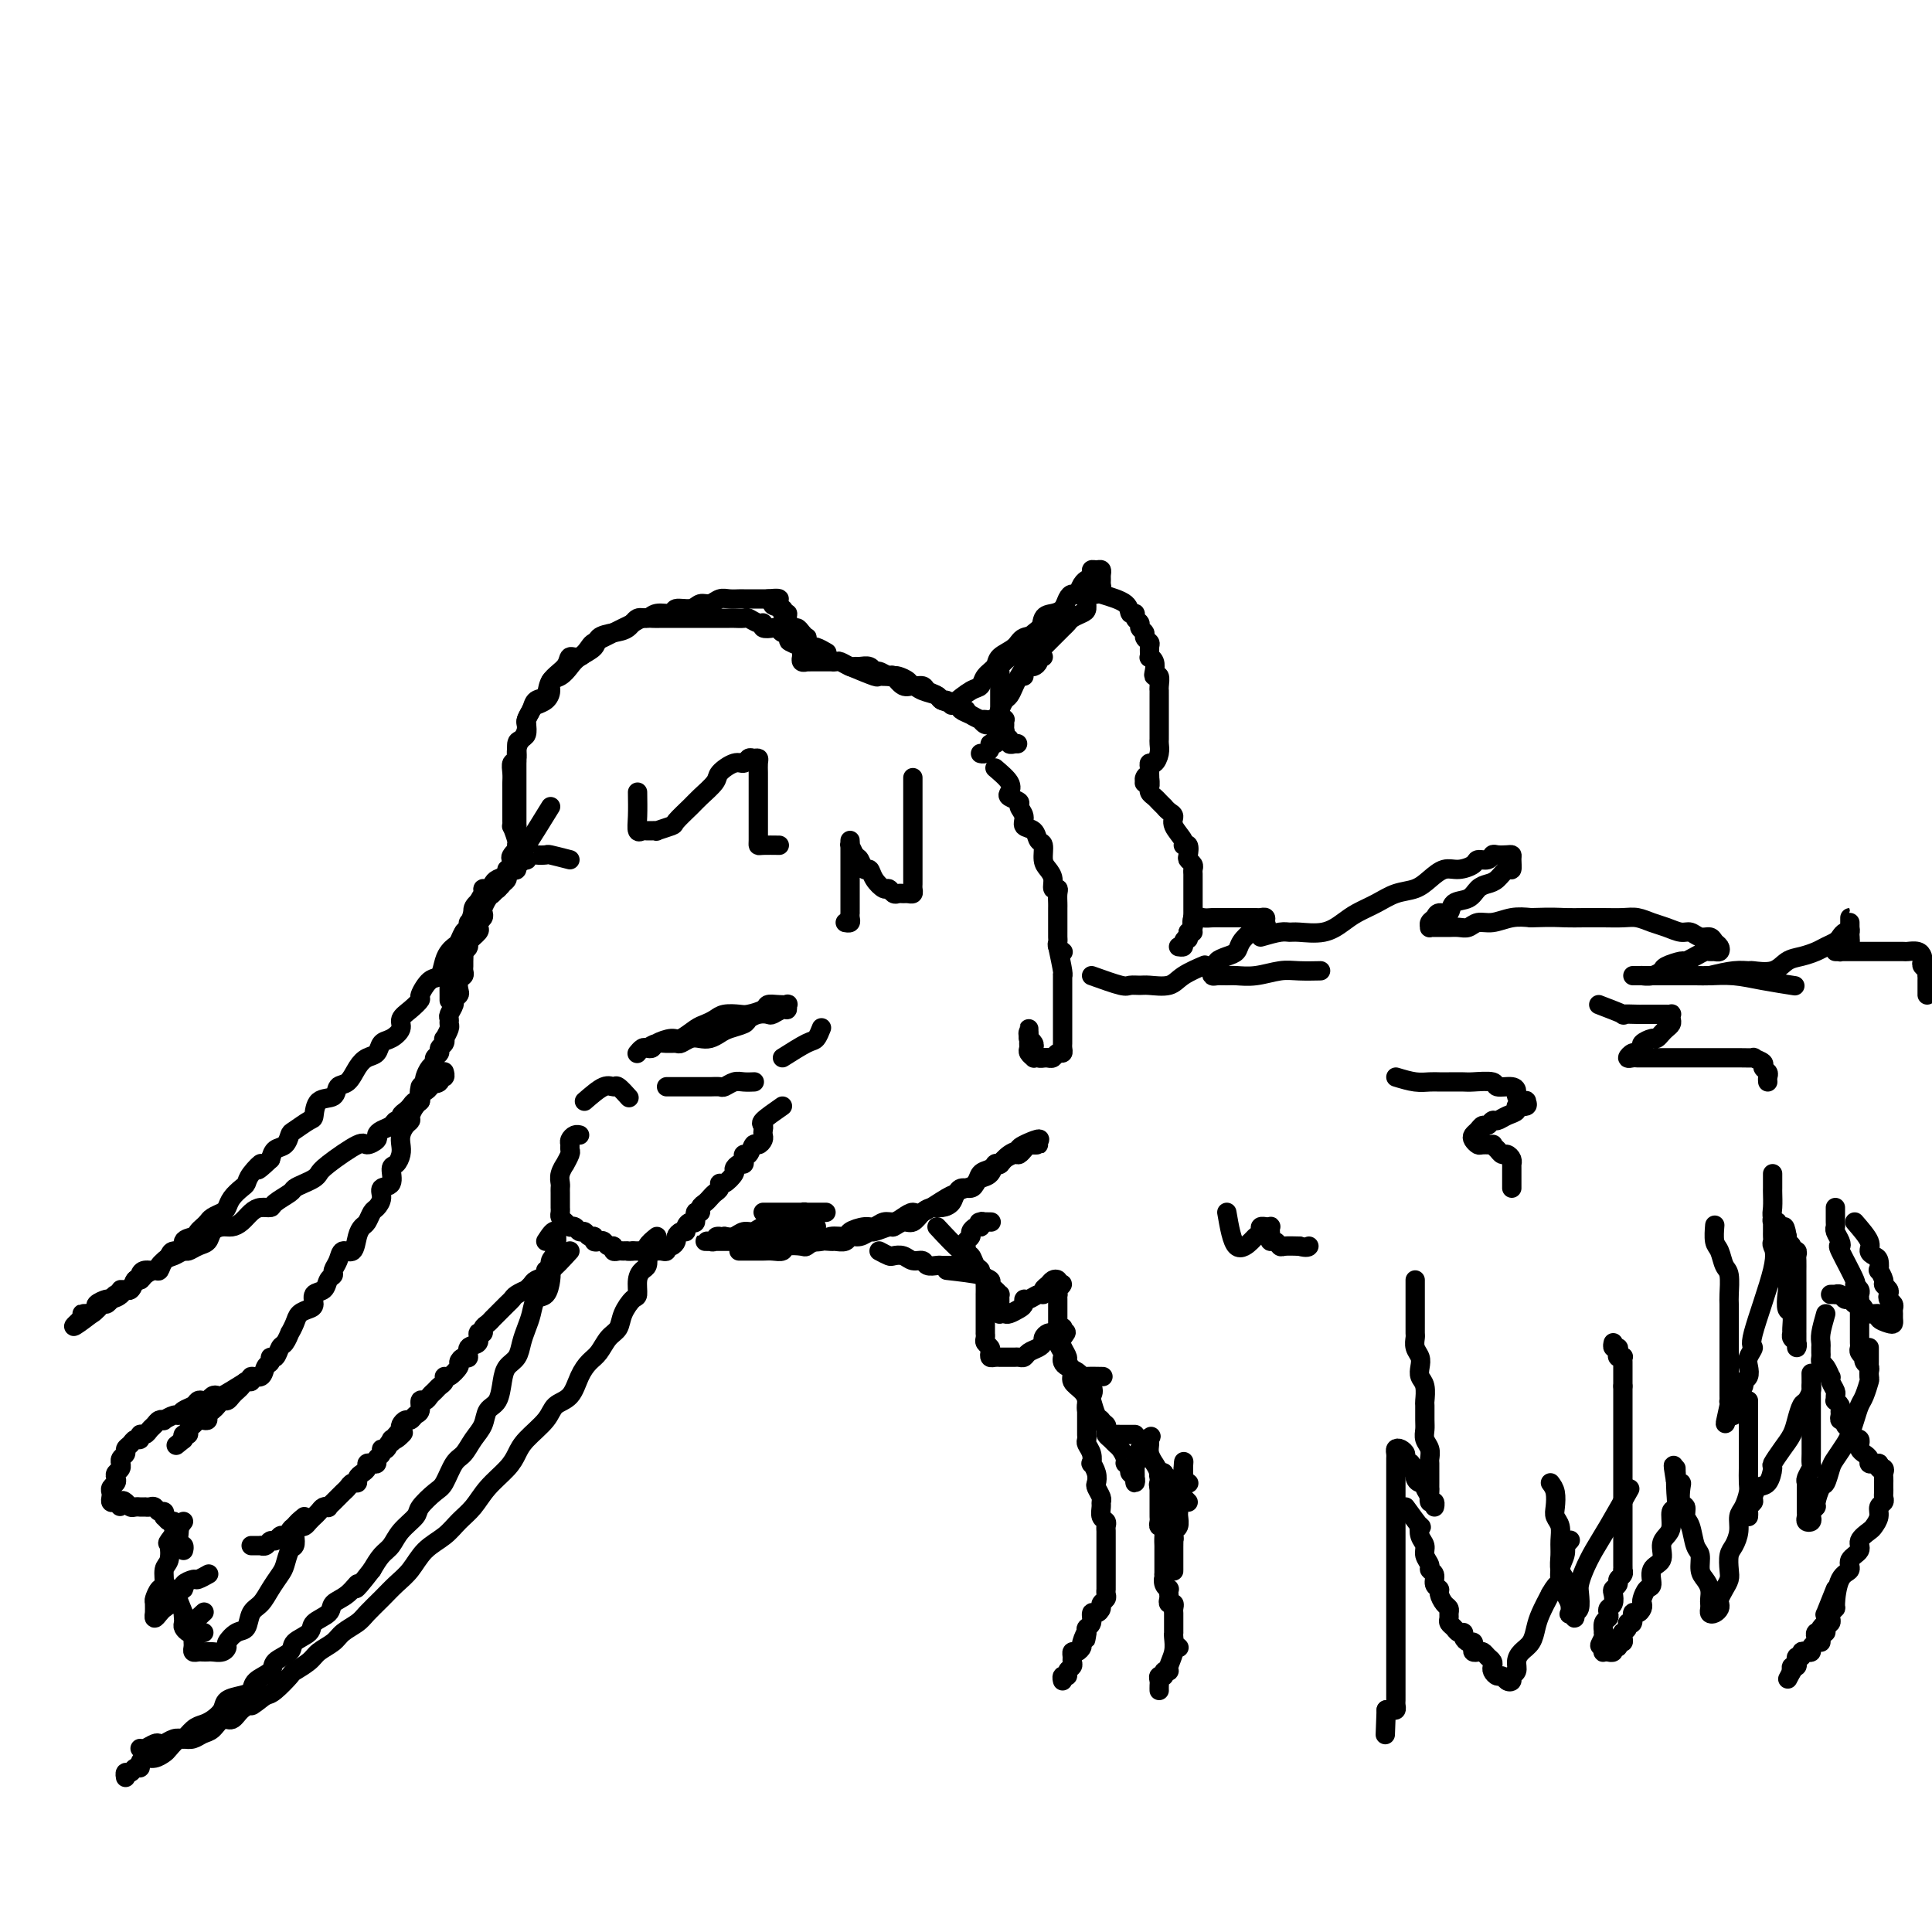 <svg viewBox='0 0 400 400' version='1.1' xmlns='http://www.w3.org/2000/svg' xmlns:xlink='http://www.w3.org/1999/xlink'><g fill='none' stroke='#000000' stroke-width='4' stroke-linecap='round' stroke-linejoin='round'><path d='M158,251c1.593,0.000 3.186,0.000 4,0c0.814,-0.000 0.848,-0.000 1,0c0.152,0.000 0.422,0.000 1,0c0.578,-0.000 1.464,-0.000 2,0c0.536,0.000 0.723,0.000 1,0c0.277,-0.000 0.643,-0.000 1,0c0.357,0.000 0.705,0.000 1,0c0.295,-0.000 0.537,-0.001 1,0c0.463,0.001 1.147,0.003 1,0c-0.147,-0.003 -1.126,-0.012 -2,0c-0.874,0.012 -1.642,0.045 -2,0c-0.358,-0.045 -0.304,-0.167 -1,0c-0.696,0.167 -2.140,0.623 -3,1c-0.860,0.377 -1.134,0.674 -2,1c-0.866,0.326 -2.323,0.679 -3,1c-0.677,0.321 -0.575,0.608 -1,1c-0.425,0.392 -1.376,0.889 -2,1c-0.624,0.111 -0.920,-0.165 -1,0c-0.080,0.165 0.058,0.772 0,1c-0.058,0.228 -0.311,0.076 0,0c0.311,-0.076 1.187,-0.077 2,0c0.813,0.077 1.565,0.232 2,0c0.435,-0.232 0.554,-0.851 1,-1c0.446,-0.149 1.220,0.170 2,0c0.780,-0.170 1.567,-0.830 2,-1c0.433,-0.170 0.510,0.151 1,0c0.490,-0.151 1.391,-0.772 2,-1c0.609,-0.228 0.927,-0.061 1,0c0.073,0.061 -0.097,0.016 0,0c0.097,-0.016 0.461,-0.004 1,0c0.539,0.004 1.254,0.001 1,0c-0.254,-0.001 -1.475,-0.001 -2,0c-0.525,0.001 -0.353,0.004 -1,0c-0.647,-0.004 -2.113,-0.016 -3,0c-0.887,0.016 -1.196,0.061 -2,0c-0.804,-0.061 -2.102,-0.226 -3,0c-0.898,0.226 -1.395,0.844 -2,1c-0.605,0.156 -1.317,-0.150 -2,0c-0.683,0.150 -1.338,0.757 -2,1c-0.662,0.243 -1.331,0.121 -2,0'/><path d='M150,256c-2.807,0.249 -1.323,-0.130 -1,0c0.323,0.130 -0.513,0.767 -1,1c-0.487,0.233 -0.625,0.062 -1,0c-0.375,-0.062 -0.988,-0.017 -1,0c-0.012,0.017 0.577,0.004 1,0c0.423,-0.004 0.681,-0.001 1,0c0.319,0.001 0.700,0.000 1,0c0.300,-0.000 0.517,-0.000 1,0c0.483,0.000 1.230,0.000 2,0c0.770,-0.000 1.562,-0.000 2,0c0.438,0.000 0.521,-0.000 1,0c0.479,0.000 1.355,0.000 2,0c0.645,-0.000 1.060,-0.000 2,0c0.940,0.000 2.406,0.001 3,0c0.594,-0.001 0.318,-0.004 1,0c0.682,0.004 2.323,0.016 3,0c0.677,-0.016 0.389,-0.060 1,0c0.611,0.060 2.121,0.222 3,0c0.879,-0.222 1.127,-0.829 2,-1c0.873,-0.171 2.369,0.094 3,0c0.631,-0.094 0.396,-0.546 1,-1c0.604,-0.454 2.048,-0.909 3,-1c0.952,-0.091 1.410,0.181 2,0c0.590,-0.181 1.310,-0.816 2,-1c0.690,-0.184 1.351,0.084 2,0c0.649,-0.084 1.287,-0.519 2,-1c0.713,-0.481 1.499,-1.009 2,-1c0.501,0.009 0.715,0.553 2,0c1.285,-0.553 3.640,-2.204 5,-3c1.360,-0.796 1.725,-0.739 2,-1c0.275,-0.261 0.459,-0.842 1,-1c0.541,-0.158 1.440,0.108 2,0c0.560,-0.108 0.780,-0.588 1,-1c0.220,-0.412 0.439,-0.754 1,-1c0.561,-0.246 1.464,-0.396 2,-1c0.536,-0.604 0.707,-1.663 1,-2c0.293,-0.337 0.710,0.049 1,0c0.290,-0.049 0.455,-0.534 1,-1c0.545,-0.466 1.470,-0.913 2,-1c0.530,-0.087 0.667,0.187 1,0c0.333,-0.187 0.864,-0.835 1,-1c0.136,-0.165 -0.124,0.152 0,0c0.124,-0.152 0.631,-0.773 1,-1c0.369,-0.227 0.599,-0.061 1,0c0.401,0.061 0.972,0.017 1,0c0.028,-0.017 -0.486,-0.009 -1,0'/><path d='M214,237c3.142,-2.219 -0.501,-0.767 -2,0c-1.499,0.767 -0.852,0.850 -1,1c-0.148,0.150 -1.090,0.368 -2,1c-0.910,0.632 -1.787,1.679 -2,2c-0.213,0.321 0.239,-0.082 0,0c-0.239,0.082 -1.167,0.651 -2,1c-0.833,0.349 -1.570,0.478 -2,1c-0.430,0.522 -0.552,1.436 -1,2c-0.448,0.564 -1.222,0.778 -2,1c-0.778,0.222 -1.559,0.454 -2,1c-0.441,0.546 -0.541,1.408 -1,2c-0.459,0.592 -1.277,0.914 -2,1c-0.723,0.086 -1.350,-0.064 -2,0c-0.650,0.064 -1.324,0.342 -2,1c-0.676,0.658 -1.355,1.697 -2,2c-0.645,0.303 -1.257,-0.130 -2,0c-0.743,0.130 -1.616,0.824 -2,1c-0.384,0.176 -0.278,-0.164 -1,0c-0.722,0.164 -2.272,0.832 -3,1c-0.728,0.168 -0.633,-0.165 -1,0c-0.367,0.165 -1.196,0.829 -2,1c-0.804,0.171 -1.584,-0.151 -2,0c-0.416,0.151 -0.469,0.776 -1,1c-0.531,0.224 -1.541,0.046 -2,0c-0.459,-0.046 -0.368,0.039 -1,0c-0.632,-0.039 -1.986,-0.203 -3,0c-1.014,0.203 -1.689,0.772 -2,1c-0.311,0.228 -0.257,0.114 -1,0c-0.743,-0.114 -2.283,-0.227 -3,0c-0.717,0.227 -0.612,0.793 -1,1c-0.388,0.207 -1.270,0.056 -2,0c-0.730,-0.056 -1.310,-0.015 -2,0c-0.690,0.015 -1.492,0.004 -2,0c-0.508,-0.004 -0.724,-0.001 -1,0c-0.276,0.001 -0.613,0.000 -1,0c-0.387,-0.000 -0.825,-0.000 -1,0c-0.175,0.000 -0.088,0.000 0,0'/><path d='M176,138c2.056,0.850 4.112,1.700 5,2c0.888,0.300 0.608,0.052 1,0c0.392,-0.052 1.454,0.094 2,0c0.546,-0.094 0.574,-0.429 1,0c0.426,0.429 1.250,1.620 2,2c0.750,0.380 1.427,-0.053 2,0c0.573,0.053 1.042,0.592 2,1c0.958,0.408 2.406,0.687 3,1c0.594,0.313 0.334,0.662 1,1c0.666,0.338 2.259,0.664 3,1c0.741,0.336 0.631,0.681 1,1c0.369,0.319 1.217,0.610 2,1c0.783,0.390 1.502,0.878 2,1c0.498,0.122 0.774,-0.121 1,0c0.226,0.121 0.403,0.607 1,1c0.597,0.393 1.614,0.693 2,1c0.386,0.307 0.141,0.622 0,1c-0.141,0.378 -0.179,0.819 0,1c0.179,0.181 0.574,0.101 1,0c0.426,-0.101 0.882,-0.224 1,0c0.118,0.224 -0.101,0.793 0,1c0.101,0.207 0.522,0.051 1,0c0.478,-0.051 1.014,0.001 1,0c-0.014,-0.001 -0.577,-0.056 -1,0c-0.423,0.056 -0.705,0.223 -1,0c-0.295,-0.223 -0.604,-0.834 -1,-1c-0.396,-0.166 -0.879,0.114 -1,0c-0.121,-0.114 0.121,-0.623 0,-1c-0.121,-0.377 -0.605,-0.622 -1,-1c-0.395,-0.378 -0.701,-0.889 -1,-1c-0.299,-0.111 -0.591,0.177 -1,0c-0.409,-0.177 -0.934,-0.821 -1,-1c-0.066,-0.179 0.328,0.106 0,0c-0.328,-0.106 -1.380,-0.602 -2,-1c-0.620,-0.398 -0.810,-0.699 -1,-1'/><path d='M200,147c-1.587,-1.172 -1.054,-1.102 -1,-1c0.054,0.102 -0.371,0.235 -1,0c-0.629,-0.235 -1.463,-0.837 -2,-1c-0.537,-0.163 -0.778,0.115 -1,0c-0.222,-0.115 -0.426,-0.622 -1,-1c-0.574,-0.378 -1.520,-0.627 -2,-1c-0.480,-0.373 -0.496,-0.871 -1,-1c-0.504,-0.129 -1.496,0.110 -2,0c-0.504,-0.110 -0.520,-0.569 -1,-1c-0.480,-0.431 -1.424,-0.832 -2,-1c-0.576,-0.168 -0.783,-0.101 -1,0c-0.217,0.101 -0.443,0.237 -1,0c-0.557,-0.237 -1.445,-0.849 -2,-1c-0.555,-0.151 -0.778,0.157 -1,0c-0.222,-0.157 -0.445,-0.778 -1,-1c-0.555,-0.222 -1.444,-0.045 -2,0c-0.556,0.045 -0.780,-0.040 -1,0c-0.220,0.040 -0.435,0.207 -1,0c-0.565,-0.207 -1.479,-0.788 -2,-1c-0.521,-0.212 -0.651,-0.057 -1,0c-0.349,0.057 -0.919,0.015 -1,0c-0.081,-0.015 0.328,-0.004 0,0c-0.328,0.004 -1.393,0.001 -2,0c-0.607,-0.001 -0.755,0.001 -1,0c-0.245,-0.001 -0.588,-0.004 -1,0c-0.412,0.004 -0.895,0.016 -1,0c-0.105,-0.016 0.168,-0.060 0,0c-0.168,0.060 -0.777,0.223 -1,0c-0.223,-0.223 -0.060,-0.833 0,-1c0.060,-0.167 0.016,0.109 0,0c-0.016,-0.109 -0.005,-0.603 0,-1c0.005,-0.397 0.002,-0.699 0,-1'/><path d='M166,134c-5.273,-2.173 -1.455,-1.104 0,-1c1.455,0.104 0.548,-0.757 0,-1c-0.548,-0.243 -0.738,0.132 -1,0c-0.262,-0.132 -0.595,-0.771 -1,-1c-0.405,-0.229 -0.881,-0.048 -1,0c-0.119,0.048 0.118,-0.039 0,0c-0.118,0.039 -0.591,0.202 -1,0c-0.409,-0.202 -0.752,-0.771 -1,-1c-0.248,-0.229 -0.399,-0.118 -1,0c-0.601,0.118 -1.651,0.242 -2,0c-0.349,-0.242 0.005,-0.849 0,-1c-0.005,-0.151 -0.367,0.156 -1,0c-0.633,-0.156 -1.535,-0.774 -2,-1c-0.465,-0.226 -0.491,-0.061 -1,0c-0.509,0.061 -1.501,0.016 -2,0c-0.499,-0.016 -0.504,-0.004 -1,0c-0.496,0.004 -1.484,0.001 -2,0c-0.516,-0.001 -0.562,-0.000 -1,0c-0.438,0.000 -1.268,0.000 -2,0c-0.732,-0.000 -1.365,-0.000 -2,0c-0.635,0.000 -1.272,0.000 -2,0c-0.728,-0.000 -1.546,-0.001 -2,0c-0.454,0.001 -0.544,0.003 -1,0c-0.456,-0.003 -1.277,-0.012 -2,0c-0.723,0.012 -1.349,0.045 -2,0c-0.651,-0.045 -1.329,-0.167 -2,0c-0.671,0.167 -1.335,0.622 -2,1c-0.665,0.378 -1.329,0.677 -2,1c-0.671,0.323 -1.348,0.669 -2,1c-0.652,0.331 -1.278,0.648 -2,1c-0.722,0.352 -1.539,0.741 -2,1c-0.461,0.259 -0.565,0.389 -1,1c-0.435,0.611 -1.201,1.701 -2,2c-0.799,0.299 -1.633,-0.195 -2,0c-0.367,0.195 -0.269,1.077 -1,2c-0.731,0.923 -2.291,1.885 -3,3c-0.709,1.115 -0.568,2.381 -1,3c-0.432,0.619 -1.439,0.590 -2,1c-0.561,0.410 -0.676,1.260 -1,2c-0.324,0.740 -0.856,1.372 -1,2c-0.144,0.628 0.101,1.253 0,2c-0.101,0.747 -0.549,1.618 -1,2c-0.451,0.382 -0.905,0.277 -1,1c-0.095,0.723 0.171,2.274 0,3c-0.171,0.726 -0.778,0.627 -1,1c-0.222,0.373 -0.060,1.217 0,2c0.060,0.783 0.016,1.505 0,2c-0.016,0.495 -0.004,0.761 0,1c0.004,0.239 0.001,0.449 0,1c-0.001,0.551 -0.000,1.444 0,2c0.000,0.556 -0.001,0.776 0,1c0.001,0.224 0.003,0.452 0,1c-0.003,0.548 -0.011,1.415 0,2c0.011,0.585 0.041,0.888 0,1c-0.041,0.112 -0.155,0.032 0,0c0.155,-0.032 0.577,-0.016 1,0'/><path d='M107,171c-0.000,2.904 -0.000,1.665 0,1c0.000,-0.665 0.000,-0.756 0,-1c-0.000,-0.244 -0.000,-0.643 0,-1c0.000,-0.357 0.000,-0.673 0,-1c-0.000,-0.327 -0.000,-0.664 0,-1c0.000,-0.336 0.000,-0.672 0,-1c-0.000,-0.328 -0.000,-0.647 0,-1c0.000,-0.353 0.000,-0.741 0,-1c-0.000,-0.259 -0.000,-0.388 0,-1c0.000,-0.612 0.000,-1.707 0,-2c-0.000,-0.293 -0.001,0.217 0,0c0.001,-0.217 0.003,-1.161 0,-2c-0.003,-0.839 -0.011,-1.571 0,-2c0.011,-0.429 0.042,-0.553 0,-1c-0.042,-0.447 -0.156,-1.218 0,-2c0.156,-0.782 0.581,-1.575 1,-2c0.419,-0.425 0.832,-0.481 1,-1c0.168,-0.519 0.090,-1.500 0,-2c-0.090,-0.500 -0.192,-0.518 0,-1c0.192,-0.482 0.677,-1.429 1,-2c0.323,-0.571 0.485,-0.768 1,-1c0.515,-0.232 1.384,-0.499 2,-1c0.616,-0.501 0.979,-1.236 1,-2c0.021,-0.764 -0.299,-1.555 0,-2c0.299,-0.445 1.216,-0.543 2,-1c0.784,-0.457 1.434,-1.275 2,-2c0.566,-0.725 1.047,-1.359 2,-2c0.953,-0.641 2.377,-1.290 3,-2c0.623,-0.710 0.446,-1.482 1,-2c0.554,-0.518 1.838,-0.784 3,-1c1.162,-0.216 2.203,-0.382 3,-1c0.797,-0.618 1.349,-1.686 2,-2c0.651,-0.314 1.399,0.127 2,0c0.601,-0.127 1.053,-0.823 2,-1c0.947,-0.177 2.389,0.164 3,0c0.611,-0.164 0.390,-0.832 1,-1c0.610,-0.168 2.050,0.165 3,0c0.950,-0.165 1.410,-0.829 2,-1c0.590,-0.171 1.310,0.150 2,0c0.690,-0.150 1.350,-0.772 2,-1c0.650,-0.228 1.291,-0.061 2,0c0.709,0.061 1.485,0.016 2,0c0.515,-0.016 0.768,-0.004 1,0c0.232,0.004 0.444,0.001 1,0c0.556,-0.001 1.457,-0.000 2,0c0.543,0.000 0.726,0.000 1,0c0.274,-0.000 0.637,-0.000 1,0'/><path d='M159,124c4.277,-0.436 1.471,0.473 1,1c-0.471,0.527 1.393,0.671 2,1c0.607,0.329 -0.045,0.844 0,1c0.045,0.156 0.785,-0.047 1,0c0.215,0.047 -0.096,0.342 0,1c0.096,0.658 0.600,1.678 1,2c0.400,0.322 0.695,-0.055 1,0c0.305,0.055 0.621,0.541 1,1c0.379,0.459 0.821,0.893 1,1c0.179,0.107 0.094,-0.111 0,0c-0.094,0.111 -0.196,0.552 0,1c0.196,0.448 0.692,0.904 1,1c0.308,0.096 0.429,-0.166 1,0c0.571,0.166 1.592,0.762 2,1c0.408,0.238 0.204,0.119 0,0'/><path d='M197,146c1.479,-1.203 2.958,-2.405 4,-3c1.042,-0.595 1.648,-0.582 2,-1c0.352,-0.418 0.449,-1.268 1,-2c0.551,-0.732 1.556,-1.346 2,-2c0.444,-0.654 0.328,-1.349 1,-2c0.672,-0.651 2.133,-1.260 3,-2c0.867,-0.740 1.139,-1.612 2,-2c0.861,-0.388 2.311,-0.292 3,-1c0.689,-0.708 0.618,-2.218 1,-3c0.382,-0.782 1.216,-0.835 2,-1c0.784,-0.165 1.519,-0.443 2,-1c0.481,-0.557 0.707,-1.393 1,-2c0.293,-0.607 0.652,-0.985 1,-1c0.348,-0.015 0.686,0.333 1,0c0.314,-0.333 0.605,-1.347 1,-2c0.395,-0.653 0.893,-0.945 1,-1c0.107,-0.055 -0.178,0.128 0,0c0.178,-0.128 0.818,-0.567 1,-1c0.182,-0.433 -0.095,-0.859 0,-1c0.095,-0.141 0.561,0.004 1,0c0.439,-0.004 0.850,-0.156 1,0c0.150,0.156 0.037,0.620 0,1c-0.037,0.380 0.001,0.676 0,1c-0.001,0.324 -0.043,0.677 0,1c0.043,0.323 0.170,0.615 0,1c-0.170,0.385 -0.636,0.863 -1,1c-0.364,0.137 -0.626,-0.065 -1,0c-0.374,0.065 -0.860,0.399 -1,1c-0.140,0.601 0.065,1.470 0,2c-0.065,0.530 -0.399,0.719 -1,1c-0.601,0.281 -1.470,0.652 -2,1c-0.530,0.348 -0.722,0.673 -1,1c-0.278,0.327 -0.641,0.655 -1,1c-0.359,0.345 -0.712,0.708 -1,1c-0.288,0.292 -0.511,0.512 -1,1c-0.489,0.488 -1.245,1.244 -2,2'/><path d='M216,134c-1.328,1.702 -0.148,1.958 0,2c0.148,0.042 -0.735,-0.130 -1,0c-0.265,0.130 0.087,0.560 0,1c-0.087,0.440 -0.612,0.888 -1,1c-0.388,0.112 -0.640,-0.114 -1,0c-0.360,0.114 -0.829,0.566 -1,1c-0.171,0.434 -0.046,0.848 0,1c0.046,0.152 0.012,0.041 0,0c-0.012,-0.041 -0.004,-0.012 0,0c0.004,0.012 0.002,0.006 0,0'/><path d='M209,136c-0.845,0.766 -1.691,1.532 -2,2c-0.309,0.468 -0.083,0.640 0,1c0.083,0.360 0.022,0.910 0,1c-0.022,0.090 -0.006,-0.278 0,0c0.006,0.278 0.002,1.202 0,2c-0.002,0.798 -0.000,1.471 0,2c0.000,0.529 0.000,0.915 0,1c-0.000,0.085 0.000,-0.131 0,0c-0.000,0.131 -0.001,0.609 0,1c0.001,0.391 0.004,0.693 0,1c-0.004,0.307 -0.015,0.617 0,1c0.015,0.383 0.057,0.838 0,1c-0.057,0.162 -0.212,0.032 0,0c0.212,-0.032 0.790,0.032 1,0c0.210,-0.032 0.052,-0.162 0,0c-0.052,0.162 0.001,0.617 0,1c-0.001,0.383 -0.055,0.695 0,1c0.055,0.305 0.221,0.603 0,1c-0.221,0.397 -0.829,0.894 -1,1c-0.171,0.106 0.095,-0.178 0,0c-0.095,0.178 -0.551,0.818 -1,1c-0.449,0.182 -0.891,-0.095 -1,0c-0.109,0.095 0.114,0.561 0,1c-0.114,0.439 -0.567,0.850 -1,1c-0.433,0.150 -0.847,0.041 -1,0c-0.153,-0.041 -0.044,-0.012 0,0c0.044,0.012 0.022,0.006 0,0'/><path d='M218,128c-2.143,1.633 -4.286,3.267 -5,4c-0.714,0.733 0.002,0.567 0,1c-0.002,0.433 -0.721,1.467 -1,2c-0.279,0.533 -0.116,0.567 0,1c0.116,0.433 0.186,1.267 0,2c-0.186,0.733 -0.627,1.365 -1,2c-0.373,0.635 -0.677,1.274 -1,2c-0.323,0.726 -0.665,1.539 -1,2c-0.335,0.461 -0.664,0.568 -1,1c-0.336,0.432 -0.678,1.188 -1,2c-0.322,0.812 -0.625,1.680 -1,2c-0.375,0.320 -0.821,0.091 -1,0c-0.179,-0.091 -0.089,-0.046 0,0'/><path d='M228,123c2.033,0.612 4.065,1.225 5,2c0.935,0.775 0.771,1.713 1,2c0.229,0.287 0.850,-0.078 1,0c0.150,0.078 -0.171,0.598 0,1c0.171,0.402 0.834,0.685 1,1c0.166,0.315 -0.166,0.660 0,1c0.166,0.340 0.829,0.673 1,1c0.171,0.327 -0.151,0.647 0,1c0.151,0.353 0.776,0.738 1,1c0.224,0.262 0.046,0.402 0,1c-0.046,0.598 0.039,1.653 0,2c-0.039,0.347 -0.203,-0.014 0,0c0.203,0.014 0.772,0.403 1,1c0.228,0.597 0.114,1.403 0,2c-0.114,0.597 -0.227,0.986 0,1c0.227,0.014 0.793,-0.347 1,0c0.207,0.347 0.056,1.402 0,2c-0.056,0.598 -0.015,0.737 0,1c0.015,0.263 0.004,0.648 0,1c-0.004,0.352 -0.001,0.672 0,1c0.001,0.328 0.000,0.665 0,1c-0.000,0.335 -0.000,0.667 0,1c0.000,0.333 0.000,0.667 0,1c-0.000,0.333 0.000,0.667 0,1c-0.000,0.333 -0.000,0.666 0,1c0.000,0.334 0.001,0.669 0,1c-0.001,0.331 -0.003,0.657 0,1c0.003,0.343 0.011,0.704 0,1c-0.011,0.296 -0.041,0.527 0,1c0.041,0.473 0.155,1.188 0,2c-0.155,0.812 -0.577,1.720 -1,2c-0.423,0.280 -0.845,-0.069 -1,0c-0.155,0.069 -0.042,0.557 0,1c0.042,0.443 0.012,0.841 0,1c-0.012,0.159 -0.006,0.080 0,0'/><path d='M238,160c0.062,4.419 0.217,1.968 0,1c-0.217,-0.968 -0.804,-0.451 -1,0c-0.196,0.451 0.000,0.838 0,1c-0.000,0.162 -0.197,0.099 0,0c0.197,-0.099 0.788,-0.234 1,0c0.212,0.234 0.045,0.836 0,1c-0.045,0.164 0.030,-0.110 0,0c-0.030,0.110 -0.166,0.603 0,1c0.166,0.397 0.636,0.698 1,1c0.364,0.302 0.624,0.605 1,1c0.376,0.395 0.869,0.881 1,1c0.131,0.119 -0.101,-0.130 0,0c0.101,0.130 0.534,0.638 1,1c0.466,0.362 0.966,0.579 1,1c0.034,0.421 -0.397,1.048 0,2c0.397,0.952 1.622,2.230 2,3c0.378,0.770 -0.091,1.032 0,1c0.091,-0.032 0.742,-0.360 1,0c0.258,0.360 0.122,1.406 0,2c-0.122,0.594 -0.229,0.737 0,1c0.229,0.263 0.793,0.648 1,1c0.207,0.352 0.055,0.672 0,1c-0.055,0.328 -0.015,0.665 0,1c0.015,0.335 0.004,0.667 0,1c-0.004,0.333 -0.001,0.667 0,1c0.001,0.333 0.000,0.666 0,1c-0.000,0.334 -0.000,0.668 0,1c0.000,0.332 0.000,0.662 0,1c-0.000,0.338 -0.000,0.686 0,1c0.000,0.314 0.001,0.595 0,1c-0.001,0.405 -0.003,0.935 0,1c0.003,0.065 0.011,-0.333 0,0c-0.011,0.333 -0.041,1.397 0,2c0.041,0.603 0.155,0.744 0,1c-0.155,0.256 -0.577,0.628 -1,1'/><path d='M246,193c-0.090,2.193 0.186,1.176 0,1c-0.186,-0.176 -0.833,0.489 -1,1c-0.167,0.511 0.147,0.868 0,1c-0.147,0.132 -0.756,0.038 -1,0c-0.244,-0.038 -0.122,-0.019 0,0'/><path d='M206,159c1.251,1.065 2.502,2.130 3,3c0.498,0.870 0.243,1.545 0,2c-0.243,0.455 -0.473,0.689 0,1c0.473,0.311 1.650,0.698 2,1c0.350,0.302 -0.128,0.519 0,1c0.128,0.481 0.861,1.226 1,2c0.139,0.774 -0.317,1.576 0,2c0.317,0.424 1.408,0.470 2,1c0.592,0.530 0.684,1.545 1,2c0.316,0.455 0.854,0.350 1,1c0.146,0.650 -0.101,2.054 0,3c0.101,0.946 0.549,1.432 1,2c0.451,0.568 0.906,1.217 1,2c0.094,0.783 -0.171,1.701 0,2c0.171,0.299 0.778,-0.021 1,0c0.222,0.021 0.060,0.382 0,1c-0.060,0.618 -0.016,1.493 0,2c0.016,0.507 0.004,0.646 0,1c-0.004,0.354 -0.001,0.922 0,1c0.001,0.078 0.000,-0.334 0,0c-0.000,0.334 -0.000,1.413 0,2c0.000,0.587 0.000,0.682 0,1c-0.000,0.318 -0.001,0.858 0,1c0.001,0.142 0.004,-0.116 0,0c-0.004,0.116 -0.015,0.606 0,1c0.015,0.394 0.056,0.693 0,1c-0.056,0.307 -0.207,0.621 0,1c0.207,0.379 0.774,0.823 1,1c0.226,0.177 0.113,0.089 0,0'/><path d='M134,217c0.675,-0.425 1.350,-0.850 2,-1c0.650,-0.150 1.276,-0.026 2,0c0.724,0.026 1.545,-0.045 2,0c0.455,0.045 0.545,0.205 1,0c0.455,-0.205 1.275,-0.776 2,-1c0.725,-0.224 1.354,-0.102 2,0c0.646,0.102 1.310,0.182 2,0c0.690,-0.182 1.406,-0.627 2,-1c0.594,-0.373 1.066,-0.675 2,-1c0.934,-0.325 2.329,-0.675 3,-1c0.671,-0.325 0.617,-0.627 1,-1c0.383,-0.373 1.203,-0.817 2,-1c0.797,-0.183 1.572,-0.105 2,0c0.428,0.105 0.508,0.238 1,0c0.492,-0.238 1.394,-0.848 2,-1c0.606,-0.152 0.915,0.155 1,0c0.085,-0.155 -0.055,-0.771 0,-1c0.055,-0.229 0.306,-0.072 0,0c-0.306,0.072 -1.169,0.058 -2,0c-0.831,-0.058 -1.630,-0.160 -2,0c-0.370,0.160 -0.312,0.582 -1,1c-0.688,0.418 -2.124,0.833 -3,1c-0.876,0.167 -1.192,0.085 -2,0c-0.808,-0.085 -2.107,-0.173 -3,0c-0.893,0.173 -1.379,0.606 -2,1c-0.621,0.394 -1.378,0.749 -2,1c-0.622,0.251 -1.108,0.397 -2,1c-0.892,0.603 -2.189,1.665 -3,2c-0.811,0.335 -1.134,-0.055 -2,0c-0.866,0.055 -2.274,0.554 -3,1c-0.726,0.446 -0.769,0.838 -1,1c-0.231,0.162 -0.650,0.095 -1,0c-0.350,-0.095 -0.633,-0.218 -1,0c-0.367,0.218 -0.819,0.777 -1,1c-0.181,0.223 -0.090,0.112 0,0'/><path d='M106,171c0.423,1.139 0.845,2.279 1,3c0.155,0.721 0.042,1.024 0,1c-0.042,-0.024 -0.014,-0.375 0,0c0.014,0.375 0.014,1.477 0,2c-0.014,0.523 -0.041,0.469 0,1c0.041,0.531 0.152,1.648 0,2c-0.152,0.352 -0.567,-0.060 -1,0c-0.433,0.060 -0.886,0.591 -1,1c-0.114,0.409 0.109,0.697 0,1c-0.109,0.303 -0.551,0.621 -1,1c-0.449,0.379 -0.905,0.820 -1,1c-0.095,0.180 0.170,0.100 0,0c-0.170,-0.100 -0.777,-0.219 -1,0c-0.223,0.219 -0.064,0.777 0,1c0.064,0.223 0.032,0.112 0,0'/><path d='M114,167c-1.911,3.098 -3.821,6.195 -5,8c-1.179,1.805 -1.626,2.316 -2,3c-0.374,0.684 -0.673,1.541 -1,2c-0.327,0.459 -0.680,0.519 -1,1c-0.320,0.481 -0.608,1.383 -1,2c-0.392,0.617 -0.889,0.949 -1,1c-0.111,0.051 0.162,-0.179 0,0c-0.162,0.179 -0.761,0.765 -1,1c-0.239,0.235 -0.120,0.117 0,0'/><path d='M101,184c0.000,0.000 0.100,0.100 0.1,0.1'/><path d='M162,229c-1.690,1.178 -3.380,2.357 -4,3c-0.620,0.643 -0.169,0.751 0,1c0.169,0.249 0.056,0.639 0,1c-0.056,0.361 -0.056,0.693 0,1c0.056,0.307 0.169,0.589 0,1c-0.169,0.411 -0.620,0.950 -1,1c-0.380,0.050 -0.690,-0.389 -1,0c-0.310,0.389 -0.622,1.606 -1,2c-0.378,0.394 -0.824,-0.035 -1,0c-0.176,0.035 -0.084,0.533 0,1c0.084,0.467 0.160,0.903 0,1c-0.160,0.097 -0.554,-0.147 -1,0c-0.446,0.147 -0.942,0.683 -1,1c-0.058,0.317 0.321,0.414 0,1c-0.321,0.586 -1.343,1.663 -2,2c-0.657,0.337 -0.949,-0.064 -1,0c-0.051,0.064 0.140,0.594 0,1c-0.140,0.406 -0.611,0.687 -1,1c-0.389,0.313 -0.697,0.656 -1,1c-0.303,0.344 -0.602,0.688 -1,1c-0.398,0.312 -0.894,0.591 -1,1c-0.106,0.409 0.178,0.950 0,1c-0.178,0.050 -0.817,-0.389 -1,0c-0.183,0.389 0.092,1.606 0,2c-0.092,0.394 -0.550,-0.035 -1,0c-0.450,0.035 -0.890,0.534 -1,1c-0.110,0.466 0.111,0.899 0,1c-0.111,0.101 -0.556,-0.132 -1,0c-0.444,0.132 -0.889,0.628 -1,1c-0.111,0.372 0.111,0.622 0,1c-0.111,0.378 -0.556,0.886 -1,1c-0.444,0.114 -0.889,-0.166 -1,0c-0.111,0.166 0.111,0.776 0,1c-0.111,0.224 -0.555,0.060 -1,0c-0.445,-0.060 -0.893,-0.016 -1,0c-0.107,0.016 0.125,0.004 0,0c-0.125,-0.004 -0.607,-0.001 -1,0c-0.393,0.001 -0.696,0.000 -1,0c-0.304,-0.000 -0.607,-0.000 -1,0c-0.393,0.000 -0.875,0.000 -1,0c-0.125,-0.000 0.107,-0.000 0,0c-0.107,0.000 -0.554,0.000 -1,0'/><path d='M131,259c-1.260,0.153 -0.911,0.037 -1,0c-0.089,-0.037 -0.615,0.005 -1,0c-0.385,-0.005 -0.628,-0.058 -1,0c-0.372,0.058 -0.873,0.225 -1,0c-0.127,-0.225 0.120,-0.844 0,-1c-0.120,-0.156 -0.606,0.150 -1,0c-0.394,-0.150 -0.697,-0.757 -1,-1c-0.303,-0.243 -0.606,-0.122 -1,0c-0.394,0.122 -0.879,0.244 -1,0c-0.121,-0.244 0.123,-0.854 0,-1c-0.123,-0.146 -0.611,0.171 -1,0c-0.389,-0.171 -0.679,-0.831 -1,-1c-0.321,-0.169 -0.674,0.152 -1,0c-0.326,-0.152 -0.626,-0.776 -1,-1c-0.374,-0.224 -0.822,-0.049 -1,0c-0.178,0.049 -0.086,-0.028 0,0c0.086,0.028 0.167,0.161 0,0c-0.167,-0.161 -0.581,-0.617 -1,-1c-0.419,-0.383 -0.844,-0.694 -1,-1c-0.156,-0.306 -0.042,-0.607 0,-1c0.042,-0.393 0.011,-0.879 0,-1c-0.011,-0.121 -0.003,0.122 0,0c0.003,-0.122 0.001,-0.609 0,-1c-0.001,-0.391 -0.001,-0.684 0,-1c0.001,-0.316 0.004,-0.653 0,-1c-0.004,-0.347 -0.016,-0.704 0,-1c0.016,-0.296 0.061,-0.531 0,-1c-0.061,-0.469 -0.227,-1.172 0,-2c0.227,-0.828 0.846,-1.780 1,-2c0.154,-0.220 -0.156,0.292 0,0c0.156,-0.292 0.776,-1.388 1,-2c0.224,-0.612 0.050,-0.738 0,-1c-0.050,-0.262 0.025,-0.659 0,-1c-0.025,-0.341 -0.151,-0.628 0,-1c0.151,-0.372 0.579,-0.831 1,-1c0.421,-0.169 0.835,-0.048 1,0c0.165,0.048 0.083,0.024 0,0'/><path d='M136,256c-0.839,0.674 -1.679,1.348 -2,2c-0.321,0.652 -0.124,1.282 0,2c0.124,0.718 0.175,1.525 0,2c-0.175,0.475 -0.576,0.619 -1,1c-0.424,0.381 -0.872,0.998 -1,2c-0.128,1.002 0.065,2.389 0,3c-0.065,0.611 -0.388,0.447 -1,1c-0.612,0.553 -1.515,1.824 -2,3c-0.485,1.176 -0.553,2.256 -1,3c-0.447,0.744 -1.273,1.151 -2,2c-0.727,0.849 -1.354,2.138 -2,3c-0.646,0.862 -1.312,1.297 -2,2c-0.688,0.703 -1.399,1.676 -2,3c-0.601,1.324 -1.092,3.001 -2,4c-0.908,0.999 -2.233,1.319 -3,2c-0.767,0.681 -0.975,1.721 -2,3c-1.025,1.279 -2.868,2.797 -4,4c-1.132,1.203 -1.552,2.093 -2,3c-0.448,0.907 -0.923,1.832 -2,3c-1.077,1.168 -2.757,2.580 -4,4c-1.243,1.420 -2.051,2.848 -3,4c-0.949,1.152 -2.039,2.027 -3,3c-0.961,0.973 -1.793,2.045 -3,3c-1.207,0.955 -2.789,1.793 -4,3c-1.211,1.207 -2.053,2.785 -3,4c-0.947,1.215 -2.001,2.069 -3,3c-0.999,0.931 -1.943,1.940 -3,3c-1.057,1.060 -2.227,2.171 -3,3c-0.773,0.829 -1.150,1.377 -2,2c-0.850,0.623 -2.172,1.323 -3,2c-0.828,0.677 -1.162,1.331 -2,2c-0.838,0.669 -2.182,1.352 -3,2c-0.818,0.648 -1.112,1.259 -2,2c-0.888,0.741 -2.372,1.611 -3,2c-0.628,0.389 -0.400,0.297 -1,1c-0.600,0.703 -2.029,2.201 -3,3c-0.971,0.799 -1.486,0.900 -2,1'/><path d='M55,351c-3.523,2.747 -2.831,2.116 -3,2c-0.169,-0.116 -1.200,0.283 -2,1c-0.800,0.717 -1.369,1.751 -2,2c-0.631,0.249 -1.324,-0.287 -2,0c-0.676,0.287 -1.336,1.396 -2,2c-0.664,0.604 -1.333,0.701 -2,1c-0.667,0.299 -1.331,0.798 -2,1c-0.669,0.202 -1.344,0.106 -2,0c-0.656,-0.106 -1.293,-0.221 -2,0c-0.707,0.221 -1.486,0.777 -2,1c-0.514,0.223 -0.765,0.112 -1,0c-0.235,-0.112 -0.455,-0.226 -1,0c-0.545,0.226 -1.414,0.793 -2,1c-0.586,0.207 -0.889,0.056 -1,0c-0.111,-0.056 -0.032,-0.016 0,0c0.032,0.016 0.016,0.008 0,0'/><path d='M113,257c0.815,-1.251 1.631,-2.502 2,-2c0.369,0.502 0.293,2.758 0,4c-0.293,1.242 -0.803,1.469 -1,2c-0.197,0.531 -0.080,1.367 0,2c0.080,0.633 0.124,1.065 0,2c-0.124,0.935 -0.415,2.375 -1,3c-0.585,0.625 -1.465,0.436 -2,1c-0.535,0.564 -0.724,1.880 -1,3c-0.276,1.120 -0.637,2.045 -1,3c-0.363,0.955 -0.726,1.940 -1,3c-0.274,1.060 -0.459,2.194 -1,3c-0.541,0.806 -1.440,1.283 -2,2c-0.560,0.717 -0.783,1.675 -1,3c-0.217,1.325 -0.428,3.017 -1,4c-0.572,0.983 -1.504,1.258 -2,2c-0.496,0.742 -0.556,1.950 -1,3c-0.444,1.050 -1.272,1.943 -2,3c-0.728,1.057 -1.355,2.279 -2,3c-0.645,0.721 -1.309,0.941 -2,2c-0.691,1.059 -1.410,2.958 -2,4c-0.590,1.042 -1.050,1.228 -2,2c-0.950,0.772 -2.390,2.131 -3,3c-0.610,0.869 -0.390,1.247 -1,2c-0.610,0.753 -2.050,1.882 -3,3c-0.950,1.118 -1.410,2.224 -2,3c-0.590,0.776 -1.312,1.222 -2,2c-0.688,0.778 -1.344,1.889 -2,3'/><path d='M77,325c-4.628,5.998 -3.199,3.494 -3,3c0.199,-0.494 -0.834,1.022 -2,2c-1.166,0.978 -2.467,1.417 -3,2c-0.533,0.583 -0.297,1.311 -1,2c-0.703,0.689 -2.343,1.339 -3,2c-0.657,0.661 -0.331,1.332 -1,2c-0.669,0.668 -2.334,1.334 -3,2c-0.666,0.666 -0.335,1.334 -1,2c-0.665,0.666 -2.326,1.330 -3,2c-0.674,0.670 -0.359,1.344 -1,2c-0.641,0.656 -2.237,1.292 -3,2c-0.763,0.708 -0.694,1.489 -1,2c-0.306,0.511 -0.988,0.753 -2,1c-1.012,0.247 -2.354,0.499 -3,1c-0.646,0.501 -0.597,1.253 -1,2c-0.403,0.747 -1.259,1.491 -2,2c-0.741,0.509 -1.368,0.784 -2,1c-0.632,0.216 -1.268,0.372 -2,1c-0.732,0.628 -1.561,1.727 -2,2c-0.439,0.273 -0.488,-0.281 -1,0c-0.512,0.281 -1.486,1.399 -2,2c-0.514,0.601 -0.568,0.687 -1,1c-0.432,0.313 -1.243,0.853 -2,1c-0.757,0.147 -1.459,-0.100 -2,0c-0.541,0.100 -0.919,0.548 -1,1c-0.081,0.452 0.136,0.910 0,1c-0.136,0.090 -0.625,-0.186 -1,0c-0.375,0.186 -0.637,0.833 -1,1c-0.363,0.167 -0.829,-0.147 -1,0c-0.171,0.147 -0.049,0.756 0,1c0.049,0.244 0.024,0.122 0,0'/><path d='M118,178c-1.632,-0.420 -3.265,-0.841 -4,-1c-0.735,-0.159 -0.573,-0.057 -1,0c-0.427,0.057 -1.442,0.071 -2,0c-0.558,-0.071 -0.660,-0.225 -1,0c-0.340,0.225 -0.918,0.830 -1,1c-0.082,0.170 0.334,-0.095 0,0c-0.334,0.095 -1.417,0.550 -2,1c-0.583,0.450 -0.667,0.894 -1,1c-0.333,0.106 -0.915,-0.125 -1,0c-0.085,0.125 0.327,0.607 0,1c-0.327,0.393 -1.393,0.696 -2,1c-0.607,0.304 -0.755,0.609 -1,1c-0.245,0.391 -0.587,0.870 -1,1c-0.413,0.130 -0.898,-0.087 -1,0c-0.102,0.087 0.180,0.479 0,1c-0.180,0.521 -0.823,1.171 -1,2c-0.177,0.829 0.111,1.835 0,2c-0.111,0.165 -0.621,-0.513 -1,0c-0.379,0.513 -0.627,2.215 -1,3c-0.373,0.785 -0.869,0.652 -1,1c-0.131,0.348 0.105,1.178 0,2c-0.105,0.822 -0.550,1.635 -1,2c-0.450,0.365 -0.905,0.282 -1,1c-0.095,0.718 0.171,2.239 0,3c-0.171,0.761 -0.778,0.763 -1,1c-0.222,0.237 -0.060,0.708 0,1c0.060,0.292 0.016,0.404 0,1c-0.016,0.596 -0.004,1.675 0,2c0.004,0.325 0.001,-0.105 0,0c-0.001,0.105 -0.000,0.744 0,1c0.000,0.256 0.000,0.128 0,0'/><path d='M109,174c-1.270,1.177 -2.541,2.353 -3,3c-0.459,0.647 -0.108,0.764 0,1c0.108,0.236 -0.027,0.592 0,1c0.027,0.408 0.214,0.869 0,1c-0.214,0.131 -0.831,-0.067 -1,0c-0.169,0.067 0.110,0.398 0,1c-0.110,0.602 -0.607,1.474 -1,2c-0.393,0.526 -0.680,0.704 -1,1c-0.320,0.296 -0.673,0.709 -1,1c-0.327,0.291 -0.627,0.459 -1,1c-0.373,0.541 -0.818,1.455 -1,2c-0.182,0.545 -0.099,0.722 0,1c0.099,0.278 0.215,0.656 0,1c-0.215,0.344 -0.760,0.655 -1,1c-0.240,0.345 -0.173,0.724 0,1c0.173,0.276 0.453,0.450 0,1c-0.453,0.550 -1.638,1.474 -2,2c-0.362,0.526 0.099,0.652 0,1c-0.099,0.348 -0.759,0.919 -1,1c-0.241,0.081 -0.064,-0.329 0,0c0.064,0.329 0.013,1.397 0,2c-0.013,0.603 0.010,0.743 0,1c-0.010,0.257 -0.054,0.632 0,1c0.054,0.368 0.207,0.729 0,1c-0.207,0.271 -0.772,0.453 -1,1c-0.228,0.547 -0.117,1.460 0,2c0.117,0.540 0.242,0.708 0,1c-0.242,0.292 -0.850,0.709 -1,1c-0.150,0.291 0.157,0.458 0,1c-0.157,0.542 -0.778,1.459 -1,2c-0.222,0.541 -0.046,0.704 0,1c0.046,0.296 -0.039,0.723 0,1c0.039,0.277 0.203,0.403 0,1c-0.203,0.597 -0.771,1.666 -1,2c-0.229,0.334 -0.118,-0.065 0,0c0.118,0.065 0.243,0.595 0,1c-0.243,0.405 -0.852,0.685 -1,1c-0.148,0.315 0.167,0.665 0,1c-0.167,0.335 -0.815,0.653 -1,1c-0.185,0.347 0.095,0.722 0,1c-0.095,0.278 -0.564,0.460 -1,1c-0.436,0.540 -0.839,1.440 -1,2c-0.161,0.560 -0.081,0.780 0,1'/><path d='M88,224c-1.616,4.605 -1.155,1.619 -1,1c0.155,-0.619 0.004,1.130 0,2c-0.004,0.870 0.140,0.862 0,1c-0.140,0.138 -0.563,0.421 -1,1c-0.437,0.579 -0.888,1.454 -1,2c-0.112,0.546 0.114,0.765 0,1c-0.114,0.235 -0.569,0.487 -1,1c-0.431,0.513 -0.838,1.287 -1,2c-0.162,0.713 -0.080,1.365 0,2c0.080,0.635 0.157,1.255 0,2c-0.157,0.745 -0.549,1.617 -1,2c-0.451,0.383 -0.961,0.278 -1,1c-0.039,0.722 0.393,2.272 0,3c-0.393,0.728 -1.611,0.633 -2,1c-0.389,0.367 0.051,1.197 0,2c-0.051,0.803 -0.591,1.578 -1,2c-0.409,0.422 -0.686,0.489 -1,1c-0.314,0.511 -0.665,1.466 -1,2c-0.335,0.534 -0.653,0.646 -1,1c-0.347,0.354 -0.724,0.949 -1,2c-0.276,1.051 -0.451,2.558 -1,3c-0.549,0.442 -1.471,-0.181 -2,0c-0.529,0.181 -0.665,1.166 -1,2c-0.335,0.834 -0.868,1.518 -1,2c-0.132,0.482 0.137,0.763 0,1c-0.137,0.237 -0.680,0.431 -1,1c-0.320,0.569 -0.418,1.514 -1,2c-0.582,0.486 -1.647,0.514 -2,1c-0.353,0.486 0.007,1.431 0,2c-0.007,0.569 -0.379,0.764 -1,1c-0.621,0.236 -1.490,0.515 -2,1c-0.510,0.485 -0.662,1.175 -1,2c-0.338,0.825 -0.864,1.784 -1,2c-0.136,0.216 0.117,-0.311 0,0c-0.117,0.311 -0.605,1.460 -1,2c-0.395,0.540 -0.698,0.472 -1,1c-0.302,0.528 -0.605,1.652 -1,2c-0.395,0.348 -0.884,-0.080 -1,0c-0.116,0.080 0.142,0.666 0,1c-0.142,0.334 -0.682,0.414 -1,1c-0.318,0.586 -0.414,1.677 -1,2c-0.586,0.323 -1.663,-0.121 -2,0c-0.337,0.121 0.064,0.806 0,1c-0.064,0.194 -0.595,-0.102 -1,0c-0.405,0.102 -0.686,0.601 -1,1c-0.314,0.399 -0.662,0.698 -1,1c-0.338,0.302 -0.668,0.606 -1,1c-0.332,0.394 -0.667,0.879 -1,1c-0.333,0.121 -0.663,-0.122 -1,0c-0.337,0.122 -0.682,0.607 -1,1c-0.318,0.393 -0.610,0.693 -1,1c-0.390,0.307 -0.878,0.621 -1,1c-0.122,0.379 0.121,0.822 0,1c-0.121,0.178 -0.606,0.090 -1,0c-0.394,-0.090 -0.698,-0.183 -1,0c-0.302,0.183 -0.603,0.640 -1,1c-0.397,0.360 -0.890,0.622 -1,1c-0.110,0.378 0.163,0.871 0,1c-0.163,0.129 -0.761,-0.106 -1,0c-0.239,0.106 -0.120,0.553 0,1'/><path d='M38,298c-2.667,2.167 -1.333,1.083 0,0'/><path d='M118,259c-1.563,1.714 -3.125,3.429 -4,4c-0.875,0.571 -1.062,-0.001 -1,0c0.062,0.001 0.372,0.574 0,1c-0.372,0.426 -1.427,0.706 -2,1c-0.573,0.294 -0.664,0.604 -1,1c-0.336,0.396 -0.916,0.880 -1,1c-0.084,0.120 0.328,-0.122 0,0c-0.328,0.122 -1.397,0.610 -2,1c-0.603,0.390 -0.739,0.682 -1,1c-0.261,0.318 -0.647,0.663 -1,1c-0.353,0.337 -0.673,0.667 -1,1c-0.327,0.333 -0.661,0.668 -1,1c-0.339,0.332 -0.684,0.661 -1,1c-0.316,0.339 -0.605,0.686 -1,1c-0.395,0.314 -0.898,0.593 -1,1c-0.102,0.407 0.198,0.940 0,1c-0.198,0.060 -0.893,-0.353 -1,0c-0.107,0.353 0.373,1.471 0,2c-0.373,0.529 -1.601,0.469 -2,1c-0.399,0.531 0.030,1.653 0,2c-0.030,0.347 -0.520,-0.079 -1,0c-0.480,0.079 -0.951,0.665 -1,1c-0.049,0.335 0.324,0.418 0,1c-0.324,0.582 -1.344,1.662 -2,2c-0.656,0.338 -0.949,-0.064 -1,0c-0.051,0.064 0.141,0.596 0,1c-0.141,0.404 -0.616,0.681 -1,1c-0.384,0.319 -0.676,0.681 -1,1c-0.324,0.319 -0.678,0.596 -1,1c-0.322,0.404 -0.611,0.935 -1,1c-0.389,0.065 -0.878,-0.337 -1,0c-0.122,0.337 0.121,1.414 0,2c-0.121,0.586 -0.607,0.682 -1,1c-0.393,0.318 -0.693,0.858 -1,1c-0.307,0.142 -0.621,-0.116 -1,0c-0.379,0.116 -0.823,0.604 -1,1c-0.177,0.396 -0.089,0.698 0,1'/><path d='M83,296c-5.367,5.881 -1.284,2.083 0,1c1.284,-1.083 -0.229,0.550 -1,1c-0.771,0.450 -0.799,-0.283 -1,0c-0.201,0.283 -0.575,1.582 -1,2c-0.425,0.418 -0.901,-0.045 -1,0c-0.099,0.045 0.180,0.600 0,1c-0.180,0.400 -0.818,0.646 -1,1c-0.182,0.354 0.092,0.816 0,1c-0.092,0.184 -0.550,0.091 -1,0c-0.450,-0.091 -0.890,-0.178 -1,0c-0.110,0.178 0.111,0.621 0,1c-0.111,0.379 -0.555,0.693 -1,1c-0.445,0.307 -0.893,0.607 -1,1c-0.107,0.393 0.126,0.878 0,1c-0.126,0.122 -0.612,-0.121 -1,0c-0.388,0.121 -0.677,0.606 -1,1c-0.323,0.394 -0.679,0.698 -1,1c-0.321,0.302 -0.607,0.603 -1,1c-0.393,0.397 -0.893,0.890 -1,1c-0.107,0.110 0.179,-0.164 0,0c-0.179,0.164 -0.822,0.766 -1,1c-0.178,0.234 0.111,0.100 0,0c-0.111,-0.100 -0.621,-0.168 -1,0c-0.379,0.168 -0.626,0.570 -1,1c-0.374,0.430 -0.874,0.886 -1,1c-0.126,0.114 0.121,-0.114 0,0c-0.121,0.114 -0.611,0.569 -1,1c-0.389,0.431 -0.678,0.837 -1,1c-0.322,0.163 -0.678,0.082 -1,0c-0.322,-0.082 -0.611,-0.167 -1,0c-0.389,0.167 -0.878,0.585 -1,1c-0.122,0.415 0.122,0.828 0,1c-0.122,0.172 -0.610,0.102 -1,0c-0.390,-0.102 -0.683,-0.238 -1,0c-0.317,0.238 -0.659,0.848 -1,1c-0.341,0.152 -0.683,-0.156 -1,0c-0.317,0.156 -0.611,0.774 -1,1c-0.389,0.226 -0.875,0.061 -1,0c-0.125,-0.061 0.111,-0.016 0,0c-0.111,0.016 -0.568,0.004 -1,0c-0.432,-0.004 -0.838,-0.001 -1,0c-0.162,0.001 -0.081,0.001 0,0'/><path d='M51,286c-2.024,1.260 -4.048,2.520 -5,3c-0.952,0.480 -0.833,0.180 -1,0c-0.167,-0.180 -0.621,-0.241 -1,0c-0.379,0.241 -0.683,0.785 -1,1c-0.317,0.215 -0.649,0.100 -1,0c-0.351,-0.100 -0.723,-0.185 -1,0c-0.277,0.185 -0.460,0.642 -1,1c-0.540,0.358 -1.436,0.618 -2,1c-0.564,0.382 -0.795,0.886 -1,1c-0.205,0.114 -0.384,-0.163 -1,0c-0.616,0.163 -1.671,0.764 -2,1c-0.329,0.236 0.067,0.106 0,0c-0.067,-0.106 -0.596,-0.187 -1,0c-0.404,0.187 -0.682,0.643 -1,1c-0.318,0.357 -0.677,0.617 -1,1c-0.323,0.383 -0.611,0.890 -1,1c-0.389,0.110 -0.879,-0.178 -1,0c-0.121,0.178 0.126,0.821 0,1c-0.126,0.179 -0.626,-0.107 -1,0c-0.374,0.107 -0.622,0.607 -1,1c-0.378,0.393 -0.886,0.679 -1,1c-0.114,0.321 0.167,0.677 0,1c-0.167,0.323 -0.780,0.611 -1,1c-0.220,0.389 -0.045,0.878 0,1c0.045,0.122 -0.039,-0.122 0,0c0.039,0.122 0.203,0.610 0,1c-0.203,0.390 -0.772,0.682 -1,1c-0.228,0.318 -0.113,0.662 0,1c0.113,0.338 0.226,0.669 0,1c-0.226,0.331 -0.790,0.663 -1,1c-0.210,0.337 -0.067,0.679 0,1c0.067,0.321 0.059,0.622 0,1c-0.059,0.378 -0.170,0.832 0,1c0.170,0.168 0.620,0.048 1,0c0.380,-0.048 0.690,-0.024 1,0'/><path d='M25,311c-0.202,1.718 -0.208,0.513 0,0c0.208,-0.513 0.629,-0.334 1,0c0.371,0.334 0.692,0.821 1,1c0.308,0.179 0.604,0.048 1,0c0.396,-0.048 0.894,-0.013 1,0c0.106,0.013 -0.179,0.002 0,0c0.179,-0.002 0.821,0.003 1,0c0.179,-0.003 -0.106,-0.016 0,0c0.106,0.016 0.603,0.061 1,0c0.397,-0.061 0.694,-0.228 1,0c0.306,0.228 0.621,0.850 1,1c0.379,0.150 0.823,-0.171 1,0c0.177,0.171 0.086,0.834 0,1c-0.086,0.166 -0.168,-0.165 0,0c0.168,0.165 0.585,0.827 1,1c0.415,0.173 0.829,-0.143 1,0c0.171,0.143 0.098,0.745 0,1c-0.098,0.255 -0.222,0.163 0,0c0.222,-0.163 0.791,-0.397 1,0c0.209,0.397 0.060,1.426 0,2c-0.060,0.574 -0.030,0.693 0,1c0.030,0.307 0.061,0.800 0,1c-0.061,0.200 -0.212,0.105 0,0c0.212,-0.105 0.788,-0.221 1,0c0.212,0.221 0.061,0.777 0,1c-0.061,0.223 -0.030,0.111 0,0'/><path d='M38,315c-1.259,1.658 -2.519,3.317 -3,4c-0.481,0.683 -0.184,0.391 0,1c0.184,0.609 0.256,2.118 0,3c-0.256,0.882 -0.839,1.138 -1,2c-0.161,0.862 0.100,2.330 0,3c-0.100,0.670 -0.563,0.542 -1,1c-0.437,0.458 -0.850,1.500 -1,2c-0.150,0.500 -0.037,0.457 0,1c0.037,0.543 -0.001,1.673 0,2c0.001,0.327 0.042,-0.149 0,0c-0.042,0.149 -0.167,0.923 0,1c0.167,0.077 0.627,-0.543 1,-1c0.373,-0.457 0.658,-0.752 1,-1c0.342,-0.248 0.740,-0.449 1,-1c0.260,-0.551 0.383,-1.453 1,-2c0.617,-0.547 1.728,-0.739 2,-1c0.272,-0.261 -0.294,-0.592 0,-1c0.294,-0.408 1.450,-0.893 2,-1c0.550,-0.107 0.494,0.163 1,0c0.506,-0.163 1.573,-0.761 2,-1c0.427,-0.239 0.213,-0.120 0,0'/><path d='M63,314c-0.839,0.677 -1.678,1.354 -2,2c-0.322,0.646 -0.127,1.260 0,2c0.127,0.740 0.186,1.604 0,2c-0.186,0.396 -0.616,0.323 -1,1c-0.384,0.677 -0.723,2.105 -1,3c-0.277,0.895 -0.493,1.256 -1,2c-0.507,0.744 -1.304,1.872 -2,3c-0.696,1.128 -1.290,2.257 -2,3c-0.710,0.743 -1.535,1.102 -2,2c-0.465,0.898 -0.572,2.335 -1,3c-0.428,0.665 -1.179,0.556 -2,1c-0.821,0.444 -1.711,1.439 -2,2c-0.289,0.561 0.025,0.686 0,1c-0.025,0.314 -0.388,0.816 -1,1c-0.612,0.184 -1.474,0.050 -2,0c-0.526,-0.050 -0.715,-0.016 -1,0c-0.285,0.016 -0.665,0.015 -1,0c-0.335,-0.015 -0.626,-0.045 -1,0c-0.374,0.045 -0.832,0.166 -1,0c-0.168,-0.166 -0.045,-0.618 0,-1c0.045,-0.382 0.013,-0.694 0,-1c-0.013,-0.306 -0.005,-0.606 0,-1c0.005,-0.394 0.009,-0.884 0,-1c-0.009,-0.116 -0.030,0.140 0,0c0.030,-0.140 0.111,-0.677 0,-1c-0.111,-0.323 -0.415,-0.433 0,-1c0.415,-0.567 1.547,-1.591 2,-2c0.453,-0.409 0.226,-0.205 0,0'/><path d='M100,186c-0.877,0.642 -1.755,1.284 -2,2c-0.245,0.716 0.142,1.505 0,2c-0.142,0.495 -0.811,0.696 -1,1c-0.189,0.304 0.104,0.711 0,1c-0.104,0.289 -0.605,0.460 -1,1c-0.395,0.540 -0.682,1.448 -1,2c-0.318,0.552 -0.665,0.748 -1,1c-0.335,0.252 -0.658,0.562 -1,1c-0.342,0.438 -0.703,1.006 -1,2c-0.297,0.994 -0.530,2.416 -1,3c-0.470,0.584 -1.178,0.331 -2,1c-0.822,0.669 -1.760,2.262 -2,3c-0.240,0.738 0.217,0.621 0,1c-0.217,0.379 -1.109,1.252 -2,2c-0.891,0.748 -1.782,1.370 -2,2c-0.218,0.630 0.237,1.268 0,2c-0.237,0.732 -1.166,1.560 -2,2c-0.834,0.440 -1.574,0.493 -2,1c-0.426,0.507 -0.538,1.469 -1,2c-0.462,0.531 -1.274,0.633 -2,1c-0.726,0.367 -1.368,0.999 -2,2c-0.632,1.001 -1.255,2.370 -2,3c-0.745,0.630 -1.612,0.521 -2,1c-0.388,0.479 -0.296,1.547 -1,2c-0.704,0.453 -2.202,0.291 -3,1c-0.798,0.709 -0.895,2.288 -1,3c-0.105,0.712 -0.217,0.557 -1,1c-0.783,0.443 -2.237,1.483 -3,2c-0.763,0.517 -0.833,0.510 -1,1c-0.167,0.490 -0.430,1.478 -1,2c-0.570,0.522 -1.449,0.578 -2,1c-0.551,0.422 -0.776,1.211 -1,2'/><path d='M56,240c-4.213,4.003 -2.246,1.509 -2,1c0.246,-0.509 -1.230,0.967 -2,2c-0.770,1.033 -0.835,1.625 -1,2c-0.165,0.375 -0.429,0.534 -1,1c-0.571,0.466 -1.448,1.238 -2,2c-0.552,0.762 -0.778,1.514 -1,2c-0.222,0.486 -0.441,0.708 -1,1c-0.559,0.292 -1.458,0.656 -2,1c-0.542,0.344 -0.728,0.668 -1,1c-0.272,0.332 -0.631,0.671 -1,1c-0.369,0.329 -0.747,0.648 -1,1c-0.253,0.352 -0.382,0.738 -1,1c-0.618,0.262 -1.724,0.399 -2,1c-0.276,0.601 0.277,1.666 0,2c-0.277,0.334 -1.383,-0.064 -2,0c-0.617,0.064 -0.746,0.591 -1,1c-0.254,0.409 -0.632,0.701 -1,1c-0.368,0.299 -0.725,0.606 -1,1c-0.275,0.394 -0.469,0.874 -1,1c-0.531,0.126 -1.398,-0.102 -2,0c-0.602,0.102 -0.940,0.534 -1,1c-0.060,0.466 0.158,0.965 0,1c-0.158,0.035 -0.690,-0.393 -1,0c-0.310,0.393 -0.396,1.607 -1,2c-0.604,0.393 -1.725,-0.035 -2,0c-0.275,0.035 0.295,0.534 0,1c-0.295,0.466 -1.455,0.899 -2,1c-0.545,0.101 -0.474,-0.131 -1,0c-0.526,0.131 -1.648,0.623 -2,1c-0.352,0.377 0.066,0.637 0,1c-0.066,0.363 -0.616,0.829 -1,1c-0.384,0.171 -0.603,0.046 -1,0c-0.397,-0.046 -0.970,-0.013 -1,0c-0.030,0.013 0.485,0.007 1,0'/><path d='M18,272c-5.716,5.016 -1.007,1.555 1,0c2.007,-1.555 1.311,-1.204 1,-1c-0.311,0.204 -0.238,0.261 0,0c0.238,-0.261 0.641,-0.839 1,-1c0.359,-0.161 0.673,0.096 1,0c0.327,-0.096 0.665,-0.546 1,-1c0.335,-0.454 0.667,-0.914 1,-1c0.333,-0.086 0.667,0.202 1,0c0.333,-0.202 0.666,-0.894 1,-1c0.334,-0.106 0.671,0.374 1,0c0.329,-0.374 0.652,-1.601 1,-2c0.348,-0.399 0.723,0.030 1,0c0.277,-0.030 0.458,-0.518 1,-1c0.542,-0.482 1.444,-0.956 2,-1c0.556,-0.044 0.764,0.343 1,0c0.236,-0.343 0.500,-1.416 1,-2c0.500,-0.584 1.237,-0.680 2,-1c0.763,-0.320 1.551,-0.863 2,-1c0.449,-0.137 0.557,0.131 1,0c0.443,-0.131 1.221,-0.661 2,-1c0.779,-0.339 1.560,-0.485 2,-1c0.440,-0.515 0.541,-1.398 1,-2c0.459,-0.602 1.277,-0.922 2,-1c0.723,-0.078 1.350,0.085 2,0c0.650,-0.085 1.324,-0.417 2,-1c0.676,-0.583 1.355,-1.417 2,-2c0.645,-0.583 1.257,-0.916 2,-1c0.743,-0.084 1.616,0.080 2,0c0.384,-0.080 0.277,-0.403 1,-1c0.723,-0.597 2.274,-1.469 3,-2c0.726,-0.531 0.627,-0.720 1,-1c0.373,-0.280 1.217,-0.651 2,-1c0.783,-0.349 1.504,-0.677 2,-1c0.496,-0.323 0.768,-0.639 1,-1c0.232,-0.361 0.426,-0.765 2,-2c1.574,-1.235 4.529,-3.301 6,-4c1.471,-0.699 1.459,-0.032 2,0c0.541,0.032 1.636,-0.570 2,-1c0.364,-0.430 -0.004,-0.689 0,-1c0.004,-0.311 0.378,-0.675 1,-1c0.622,-0.325 1.490,-0.612 2,-1c0.510,-0.388 0.662,-0.877 1,-1c0.338,-0.123 0.864,0.121 1,0c0.136,-0.121 -0.117,-0.606 0,-1c0.117,-0.394 0.605,-0.697 1,-1c0.395,-0.303 0.697,-0.606 1,-1c0.303,-0.394 0.607,-0.879 1,-1c0.393,-0.121 0.875,0.122 1,0c0.125,-0.122 -0.107,-0.607 0,-1c0.107,-0.393 0.555,-0.693 1,-1c0.445,-0.307 0.889,-0.621 1,-1c0.111,-0.379 -0.111,-0.823 0,-1c0.111,-0.177 0.556,-0.089 1,0'/><path d='M90,224c1.791,-1.874 0.270,-0.558 0,0c-0.270,0.558 0.712,0.360 1,0c0.288,-0.360 -0.119,-0.881 0,-1c0.119,-0.119 0.764,0.164 1,0c0.236,-0.164 0.064,-0.775 0,-1c-0.064,-0.225 -0.018,-0.064 0,0c0.018,0.064 0.009,0.032 0,0'/><path d='M182,259c0.781,0.414 1.561,0.828 2,1c0.439,0.172 0.536,0.102 1,0c0.464,-0.102 1.294,-0.238 2,0c0.706,0.238 1.288,0.848 2,1c0.712,0.152 1.553,-0.155 2,0c0.447,0.155 0.501,0.774 1,1c0.499,0.226 1.444,0.061 2,0c0.556,-0.061 0.723,-0.016 1,0c0.277,0.016 0.666,0.005 1,0c0.334,-0.005 0.615,-0.004 1,0c0.385,0.004 0.874,0.013 1,0c0.126,-0.013 -0.110,-0.046 0,0c0.110,0.046 0.565,0.171 1,0c0.435,-0.171 0.849,-0.637 1,-1c0.151,-0.363 0.039,-0.622 0,-1c-0.039,-0.378 -0.007,-0.875 0,-1c0.007,-0.125 -0.013,0.121 0,0c0.013,-0.121 0.059,-0.611 0,-1c-0.059,-0.389 -0.223,-0.679 0,-1c0.223,-0.321 0.833,-0.674 1,-1c0.167,-0.326 -0.109,-0.626 0,-1c0.109,-0.374 0.603,-0.821 1,-1c0.397,-0.179 0.699,-0.089 1,0'/><path d='M203,254c0.805,-1.464 0.319,-1.124 0,-1c-0.319,0.124 -0.470,0.033 0,0c0.470,-0.033 1.563,-0.010 2,0c0.437,0.010 0.219,0.005 0,0'/><path d='M219,196c0.423,1.988 0.845,3.976 1,5c0.155,1.024 0.041,1.083 0,1c-0.041,-0.083 -0.011,-0.307 0,0c0.011,0.307 0.003,1.147 0,2c-0.003,0.853 -0.001,1.720 0,2c0.001,0.280 0.000,-0.027 0,0c-0.000,0.027 -0.000,0.388 0,1c0.000,0.612 0.000,1.473 0,2c-0.000,0.527 0.000,0.718 0,1c-0.000,0.282 -0.000,0.653 0,1c0.000,0.347 0.000,0.670 0,1c-0.000,0.330 -0.000,0.665 0,1c0.000,0.335 0.001,0.668 0,1c-0.001,0.332 -0.003,0.662 0,1c0.003,0.338 0.012,0.683 0,1c-0.012,0.317 -0.044,0.607 0,1c0.044,0.393 0.166,0.890 0,1c-0.166,0.110 -0.618,-0.167 -1,0c-0.382,0.167 -0.694,0.778 -1,1c-0.306,0.222 -0.608,0.057 -1,0c-0.392,-0.057 -0.876,-0.004 -1,0c-0.124,0.004 0.111,-0.040 0,0c-0.111,0.040 -0.570,0.164 -1,0c-0.430,-0.164 -0.833,-0.618 -1,-1c-0.167,-0.382 -0.097,-0.693 0,-1c0.097,-0.307 0.222,-0.608 0,-1c-0.222,-0.392 -0.792,-0.873 -1,-1c-0.208,-0.127 -0.056,0.100 0,0c0.056,-0.100 0.015,-0.527 0,-1c-0.015,-0.473 -0.004,-0.992 0,-1c0.004,-0.008 0.002,0.496 0,1'/><path d='M213,214c-0.308,-0.595 -0.079,0.419 0,1c0.079,0.581 0.007,0.730 0,1c-0.007,0.270 0.053,0.661 0,1c-0.053,0.339 -0.217,0.627 0,1c0.217,0.373 0.815,0.832 1,1c0.185,0.168 -0.043,0.045 0,0c0.043,-0.045 0.358,-0.012 1,0c0.642,0.012 1.612,0.003 2,0c0.388,-0.003 0.194,-0.002 0,0'/><path d='M247,193c-0.179,-1.268 -0.357,-2.536 0,-3c0.357,-0.464 1.250,-0.124 2,0c0.750,0.124 1.356,0.033 2,0c0.644,-0.033 1.324,-0.009 2,0c0.676,0.009 1.347,0.003 2,0c0.653,-0.003 1.289,-0.002 2,0c0.711,0.002 1.496,0.003 2,0c0.504,-0.003 0.725,-0.012 1,0c0.275,0.012 0.602,0.046 1,0c0.398,-0.046 0.865,-0.172 1,0c0.135,0.172 -0.062,0.640 0,1c0.062,0.360 0.382,0.611 0,1c-0.382,0.389 -1.467,0.916 -2,1c-0.533,0.084 -0.515,-0.276 -1,0c-0.485,0.276 -1.474,1.187 -2,2c-0.526,0.813 -0.589,1.527 -1,2c-0.411,0.473 -1.168,0.705 -2,1c-0.832,0.295 -1.737,0.653 -2,1c-0.263,0.347 0.118,0.681 0,1c-0.118,0.319 -0.735,0.621 -1,1c-0.265,0.379 -0.179,0.835 0,1c0.179,0.165 0.453,0.041 1,0c0.547,-0.041 1.369,0.003 2,0c0.631,-0.003 1.070,-0.053 2,0c0.930,0.053 2.351,0.210 4,0c1.649,-0.210 3.524,-0.788 5,-1c1.476,-0.212 2.551,-0.057 4,0c1.449,0.057 3.271,0.016 4,0c0.729,-0.016 0.364,-0.008 0,0'/><path d='M226,202c2.361,0.846 4.723,1.692 6,2c1.277,0.308 1.470,0.077 2,0c0.530,-0.077 1.397,0.000 2,0c0.603,-0.000 0.943,-0.077 2,0c1.057,0.077 2.830,0.309 4,0c1.170,-0.309 1.738,-1.160 3,-2c1.262,-0.840 3.218,-1.669 4,-2c0.782,-0.331 0.391,-0.166 0,0'/><path d='M261,194c1.492,-0.426 2.983,-0.852 4,-1c1.017,-0.148 1.559,-0.017 2,0c0.441,0.017 0.782,-0.078 2,0c1.218,0.078 3.315,0.329 5,0c1.685,-0.329 2.958,-1.239 4,-2c1.042,-0.761 1.854,-1.372 3,-2c1.146,-0.628 2.628,-1.272 4,-2c1.372,-0.728 2.635,-1.539 4,-2c1.365,-0.461 2.832,-0.571 4,-1c1.168,-0.429 2.038,-1.177 3,-2c0.962,-0.823 2.016,-1.722 3,-2c0.984,-0.278 1.899,0.065 3,0c1.101,-0.065 2.388,-0.539 3,-1c0.612,-0.461 0.549,-0.908 1,-1c0.451,-0.092 1.417,0.171 2,0c0.583,-0.171 0.783,-0.776 1,-1c0.217,-0.224 0.451,-0.066 1,0c0.549,0.066 1.413,0.040 2,0c0.587,-0.040 0.897,-0.095 1,0c0.103,0.095 -0.003,0.340 0,1c0.003,0.660 0.114,1.734 0,2c-0.114,0.266 -0.452,-0.275 -1,0c-0.548,0.275 -1.306,1.368 -2,2c-0.694,0.632 -1.322,0.804 -2,1c-0.678,0.196 -1.404,0.416 -2,1c-0.596,0.584 -1.063,1.533 -2,2c-0.937,0.467 -2.346,0.454 -3,1c-0.654,0.546 -0.553,1.653 -1,2c-0.447,0.347 -1.441,-0.065 -2,0c-0.559,0.065 -0.684,0.606 -1,1c-0.316,0.394 -0.824,0.642 -1,1c-0.176,0.358 -0.021,0.828 0,1c0.021,0.172 -0.094,0.046 0,0c0.094,-0.046 0.395,-0.011 1,0c0.605,0.011 1.512,-0.001 2,0c0.488,0.001 0.556,0.015 1,0c0.444,-0.015 1.266,-0.060 2,0c0.734,0.060 1.382,0.226 2,0c0.618,-0.226 1.207,-0.844 2,-1c0.793,-0.156 1.790,0.150 3,0c1.210,-0.150 2.631,-0.757 4,-1c1.369,-0.243 2.684,-0.121 4,0'/><path d='M317,190c4.642,-0.155 5.746,-0.042 7,0c1.254,0.042 2.656,0.014 4,0c1.344,-0.014 2.628,-0.015 4,0c1.372,0.015 2.833,0.047 4,0c1.167,-0.047 2.042,-0.171 3,0c0.958,0.171 2.000,0.638 3,1c1.000,0.362 1.959,0.618 3,1c1.041,0.382 2.162,0.890 3,1c0.838,0.110 1.391,-0.178 2,0c0.609,0.178 1.274,0.822 2,1c0.726,0.178 1.512,-0.110 2,0c0.488,0.110 0.678,0.618 1,1c0.322,0.382 0.778,0.637 1,1c0.222,0.363 0.212,0.832 0,1c-0.212,0.168 -0.624,0.035 -1,0c-0.376,-0.035 -0.714,0.028 -1,0c-0.286,-0.028 -0.518,-0.148 -1,0c-0.482,0.148 -1.214,0.564 -2,1c-0.786,0.436 -1.628,0.891 -2,1c-0.372,0.109 -0.275,-0.128 -1,0c-0.725,0.128 -2.270,0.623 -3,1c-0.730,0.377 -0.643,0.637 -1,1c-0.357,0.363 -1.158,0.829 -2,1c-0.842,0.171 -1.725,0.046 -2,0c-0.275,-0.046 0.057,-0.012 0,0c-0.057,0.012 -0.503,0.003 -1,0c-0.497,-0.003 -1.044,-0.001 -1,0c0.044,0.001 0.680,0.000 1,0c0.320,-0.000 0.324,0.000 1,0c0.676,-0.000 2.024,-0.001 3,0c0.976,0.001 1.581,0.003 3,0c1.419,-0.003 3.653,-0.011 5,0c1.347,0.011 1.809,0.042 3,0c1.191,-0.042 3.113,-0.155 5,0c1.887,0.155 3.739,0.580 6,1c2.261,0.420 4.932,0.834 6,1c1.068,0.166 0.534,0.083 0,0'/><path d='M354,202c1.777,-0.427 3.553,-0.853 5,-1c1.447,-0.147 2.564,-0.014 3,0c0.436,0.014 0.189,-0.090 1,0c0.811,0.090 2.678,0.375 4,0c1.322,-0.375 2.098,-1.410 3,-2c0.902,-0.590 1.929,-0.735 3,-1c1.071,-0.265 2.185,-0.649 3,-1c0.815,-0.351 1.333,-0.668 2,-1c0.667,-0.332 1.485,-0.681 2,-1c0.515,-0.319 0.726,-0.610 1,-1c0.274,-0.390 0.609,-0.880 1,-1c0.391,-0.120 0.837,0.128 1,0c0.163,-0.128 0.044,-0.634 0,-1c-0.044,-0.366 -0.012,-0.591 0,-1c0.012,-0.409 0.003,-1.000 0,-1c-0.003,-0.000 -0.001,0.591 0,1c0.001,0.409 0.000,0.635 0,1c-0.000,0.365 -0.000,0.867 0,1c0.000,0.133 0.000,-0.105 0,0c-0.000,0.105 -0.000,0.552 0,1'/><path d='M383,194c0.043,0.801 0.151,0.803 0,1c-0.151,0.197 -0.560,0.589 -1,1c-0.440,0.411 -0.911,0.842 -1,1c-0.089,0.158 0.203,0.042 0,0c-0.203,-0.042 -0.900,-0.011 -1,0c-0.100,0.011 0.396,0.003 1,0c0.604,-0.003 1.315,-0.001 2,0c0.685,0.001 1.343,0.000 2,0c0.657,-0.000 1.313,0.000 2,0c0.687,-0.000 1.406,-0.001 2,0c0.594,0.001 1.063,0.003 2,0c0.937,-0.003 2.342,-0.012 3,0c0.658,0.012 0.567,0.045 1,0c0.433,-0.045 1.388,-0.167 2,0c0.612,0.167 0.882,0.623 1,1c0.118,0.377 0.084,0.675 0,1c-0.084,0.325 -0.219,0.679 0,1c0.219,0.321 0.791,0.611 1,1c0.209,0.389 0.056,0.878 0,1c-0.056,0.122 -0.015,-0.121 0,0c0.015,0.121 0.004,0.607 0,1c-0.004,0.393 -0.001,0.693 0,1c0.001,0.307 0.000,0.621 0,1c-0.000,0.379 -0.000,0.823 0,1c0.000,0.177 0.000,0.089 0,0'/><path d='M331,208c2.199,0.845 4.399,1.691 5,2c0.601,0.309 -0.396,0.083 0,0c0.396,-0.083 2.186,-0.022 3,0c0.814,0.022 0.653,0.006 1,0c0.347,-0.006 1.203,-0.002 2,0c0.797,0.002 1.534,0.004 2,0c0.466,-0.004 0.662,-0.012 1,0c0.338,0.012 0.820,0.045 1,0c0.180,-0.045 0.060,-0.167 0,0c-0.060,0.167 -0.058,0.623 0,1c0.058,0.377 0.171,0.675 0,1c-0.171,0.325 -0.628,0.679 -1,1c-0.372,0.321 -0.659,0.611 -1,1c-0.341,0.389 -0.735,0.879 -1,1c-0.265,0.121 -0.399,-0.126 -1,0c-0.601,0.126 -1.668,0.626 -2,1c-0.332,0.374 0.072,0.622 0,1c-0.072,0.378 -0.619,0.886 -1,1c-0.381,0.114 -0.597,-0.166 -1,0c-0.403,0.166 -0.995,0.776 -1,1c-0.005,0.224 0.577,0.060 1,0c0.423,-0.060 0.689,-0.016 1,0c0.311,0.016 0.668,0.004 2,0c1.332,-0.004 3.640,-0.001 5,0c1.360,0.001 1.774,0.001 3,0c1.226,-0.001 3.265,-0.001 5,0c1.735,0.001 3.166,0.003 4,0c0.834,-0.003 1.070,-0.012 2,0c0.930,0.012 2.554,0.045 3,0c0.446,-0.045 -0.287,-0.167 0,0c0.287,0.167 1.594,0.623 2,1c0.406,0.377 -0.087,0.676 0,1c0.087,0.324 0.755,0.675 1,1c0.245,0.325 0.066,0.626 0,1c-0.066,0.374 -0.019,0.821 0,1c0.019,0.179 0.009,0.089 0,0'/><path d='M194,254c1.908,2.054 3.816,4.109 5,5c1.184,0.891 1.646,0.620 2,1c0.354,0.380 0.602,1.411 1,2c0.398,0.589 0.947,0.735 1,1c0.053,0.265 -0.388,0.649 0,1c0.388,0.351 1.607,0.668 2,1c0.393,0.332 -0.038,0.681 0,1c0.038,0.319 0.546,0.610 1,1c0.454,0.390 0.854,0.878 1,1c0.146,0.122 0.039,-0.121 0,0c-0.039,0.121 -0.011,0.607 0,1c0.011,0.393 0.006,0.694 0,1c-0.006,0.306 -0.014,0.619 0,1c0.014,0.381 0.049,0.831 0,1c-0.049,0.169 -0.181,0.057 0,0c0.181,-0.057 0.675,-0.058 1,0c0.325,0.058 0.481,0.174 1,0c0.519,-0.174 1.399,-0.639 2,-1c0.601,-0.361 0.921,-0.618 1,-1c0.079,-0.382 -0.085,-0.890 0,-1c0.085,-0.110 0.418,0.178 1,0c0.582,-0.178 1.413,-0.822 2,-1c0.587,-0.178 0.932,0.109 1,0c0.068,-0.109 -0.139,-0.615 0,-1c0.139,-0.385 0.625,-0.650 1,-1c0.375,-0.350 0.639,-0.787 1,-1c0.361,-0.213 0.817,-0.204 1,0c0.183,0.204 0.091,0.602 0,1'/><path d='M219,266c1.856,-0.610 0.497,0.365 0,1c-0.497,0.635 -0.133,0.930 0,1c0.133,0.070 0.036,-0.084 0,0c-0.036,0.084 -0.010,0.408 0,1c0.010,0.592 0.003,1.453 0,2c-0.003,0.547 -0.002,0.779 0,1c0.002,0.221 0.004,0.430 0,1c-0.004,0.570 -0.015,1.501 0,2c0.015,0.499 0.056,0.568 0,1c-0.056,0.432 -0.209,1.229 0,2c0.209,0.771 0.781,1.516 1,2c0.219,0.484 0.087,0.708 0,1c-0.087,0.292 -0.128,0.653 0,1c0.128,0.347 0.424,0.682 1,1c0.576,0.318 1.433,0.621 2,1c0.567,0.379 0.843,0.833 1,1c0.157,0.167 0.196,0.045 1,0c0.804,-0.045 2.373,-0.013 3,0c0.627,0.013 0.314,0.006 0,0'/><path d='M196,263c2.845,0.322 5.691,0.645 7,1c1.309,0.355 1.083,0.743 1,1c-0.083,0.257 -0.022,0.383 0,1c0.022,0.617 0.006,1.723 0,2c-0.006,0.277 -0.002,-0.276 0,0c0.002,0.276 0.000,1.382 0,2c-0.000,0.618 -0.000,0.748 0,1c0.000,0.252 -0.000,0.627 0,1c0.000,0.373 0.000,0.744 0,1c-0.000,0.256 -0.001,0.397 0,1c0.001,0.603 0.004,1.667 0,2c-0.004,0.333 -0.015,-0.066 0,0c0.015,0.066 0.056,0.596 0,1c-0.056,0.404 -0.208,0.683 0,1c0.208,0.317 0.778,0.673 1,1c0.222,0.327 0.097,0.623 0,1c-0.097,0.377 -0.167,0.833 0,1c0.167,0.167 0.569,0.045 1,0c0.431,-0.045 0.889,-0.012 1,0c0.111,0.012 -0.125,0.003 0,0c0.125,-0.003 0.611,-0.000 1,0c0.389,0.000 0.681,-0.003 1,0c0.319,0.003 0.666,0.012 1,0c0.334,-0.012 0.654,-0.045 1,0c0.346,0.045 0.719,0.167 1,0c0.281,-0.167 0.470,-0.623 1,-1c0.530,-0.377 1.400,-0.675 2,-1c0.600,-0.325 0.931,-0.676 1,-1c0.069,-0.324 -0.122,-0.622 0,-1c0.122,-0.378 0.558,-0.837 1,-1c0.442,-0.163 0.889,-0.030 1,0c0.111,0.030 -0.114,-0.042 0,0c0.114,0.042 0.567,0.197 1,0c0.433,-0.197 0.847,-0.745 1,-1c0.153,-0.255 0.044,-0.216 0,0c-0.044,0.216 -0.022,0.608 0,1'/><path d='M220,276c1.410,-0.638 0.435,0.266 0,1c-0.435,0.734 -0.328,1.299 0,2c0.328,0.701 0.879,1.539 1,2c0.121,0.461 -0.188,0.546 0,1c0.188,0.454 0.873,1.276 1,2c0.127,0.724 -0.302,1.351 0,2c0.302,0.649 1.337,1.322 2,2c0.663,0.678 0.956,1.362 1,2c0.044,0.638 -0.161,1.232 0,2c0.161,0.768 0.687,1.712 1,2c0.313,0.288 0.413,-0.081 1,0c0.587,0.081 1.662,0.610 2,1c0.338,0.390 -0.061,0.640 0,1c0.061,0.360 0.580,0.828 1,1c0.420,0.172 0.740,0.046 1,0c0.260,-0.046 0.462,-0.012 1,0c0.538,0.012 1.414,0.003 2,0c0.586,-0.003 0.882,-0.001 1,0c0.118,0.001 0.059,0.000 0,0'/><path d='M289,223c1.401,0.423 2.803,0.845 4,1c1.197,0.155 2.191,0.042 3,0c0.809,-0.042 1.433,-0.012 2,0c0.567,0.012 1.077,0.007 2,0c0.923,-0.007 2.257,-0.017 3,0c0.743,0.017 0.893,0.060 2,0c1.107,-0.060 3.172,-0.224 4,0c0.828,0.224 0.421,0.834 1,1c0.579,0.166 2.145,-0.113 3,0c0.855,0.113 0.999,0.618 1,1c0.001,0.382 -0.141,0.642 0,1c0.141,0.358 0.566,0.813 1,1c0.434,0.187 0.878,0.106 1,0c0.122,-0.106 -0.078,-0.236 0,0c0.078,0.236 0.435,0.838 0,1c-0.435,0.162 -1.661,-0.115 -2,0c-0.339,0.115 0.207,0.623 0,1c-0.207,0.377 -1.169,0.622 -2,1c-0.831,0.378 -1.532,0.889 -2,1c-0.468,0.111 -0.703,-0.177 -1,0c-0.297,0.177 -0.655,0.821 -1,1c-0.345,0.179 -0.678,-0.106 -1,0c-0.322,0.106 -0.635,0.603 -1,1c-0.365,0.397 -0.784,0.695 -1,1c-0.216,0.305 -0.231,0.617 0,1c0.231,0.383 0.706,0.837 1,1c0.294,0.163 0.408,0.033 1,0c0.592,-0.033 1.664,0.029 2,0c0.336,-0.029 -0.064,-0.149 0,0c0.064,0.149 0.591,0.566 1,1c0.409,0.434 0.698,0.886 1,1c0.302,0.114 0.617,-0.110 1,0c0.383,0.110 0.835,0.554 1,1c0.165,0.446 0.044,0.893 0,1c-0.044,0.107 -0.012,-0.126 0,0c0.012,0.126 0.003,0.612 0,1c-0.003,0.388 -0.001,0.678 0,1c0.001,0.322 0.000,0.675 0,1c-0.000,0.325 -0.000,0.623 0,1c0.000,0.377 0.000,0.832 0,1c-0.000,0.168 -0.000,0.048 0,0c0.000,-0.048 0.000,-0.024 0,0'/><path d='M254,251c0.527,3.047 1.054,6.095 2,7c0.946,0.905 2.310,-0.332 3,-1c0.690,-0.668 0.706,-0.768 1,-1c0.294,-0.232 0.867,-0.598 1,-1c0.133,-0.402 -0.175,-0.841 0,-1c0.175,-0.159 0.831,-0.040 1,0c0.169,0.040 -0.151,-0.001 0,0c0.151,0.001 0.772,0.043 1,0c0.228,-0.043 0.064,-0.170 0,0c-0.064,0.170 -0.028,0.638 0,1c0.028,0.362 0.047,0.619 0,1c-0.047,0.381 -0.162,0.887 0,1c0.162,0.113 0.600,-0.165 1,0c0.400,0.165 0.762,0.775 1,1c0.238,0.225 0.354,0.064 1,0c0.646,-0.064 1.823,-0.032 3,0'/><path d='M269,258c1.689,0.467 1.911,0.133 2,0c0.089,-0.133 0.044,-0.067 0,0'/><path d='M189,161c0.000,1.083 0.000,2.166 0,3c-0.000,0.834 -0.000,1.420 0,2c0.000,0.580 0.000,1.156 0,2c-0.000,0.844 -0.000,1.956 0,3c0.000,1.044 0.000,2.020 0,3c-0.000,0.980 -0.000,1.964 0,3c0.000,1.036 0.001,2.124 0,3c-0.001,0.876 -0.003,1.541 0,2c0.003,0.459 0.012,0.711 0,1c-0.012,0.289 -0.045,0.613 0,1c0.045,0.387 0.167,0.837 0,1c-0.167,0.163 -0.622,0.040 -1,0c-0.378,-0.040 -0.678,0.005 -1,0c-0.322,-0.005 -0.668,-0.059 -1,0c-0.332,0.059 -0.652,0.232 -1,0c-0.348,-0.232 -0.723,-0.869 -1,-1c-0.277,-0.131 -0.455,0.245 -1,0c-0.545,-0.245 -1.455,-1.111 -2,-2c-0.545,-0.889 -0.724,-1.801 -1,-2c-0.276,-0.199 -0.648,0.316 -1,0c-0.352,-0.316 -0.683,-1.462 -1,-2c-0.317,-0.538 -0.621,-0.467 -1,-1c-0.379,-0.533 -0.834,-1.671 -1,-2c-0.166,-0.329 -0.045,0.152 0,0c0.045,-0.152 0.012,-0.938 0,-1c-0.012,-0.062 -0.003,0.598 0,1c0.003,0.402 0.001,0.545 0,1c-0.001,0.455 -0.000,1.220 0,2c0.000,0.780 0.000,1.574 0,2c-0.000,0.426 -0.000,0.485 0,1c0.000,0.515 -0.000,1.487 0,2c0.000,0.513 0.000,0.568 0,1c-0.000,0.432 -0.000,1.243 0,2c0.000,0.757 0.001,1.460 0,2c-0.001,0.540 -0.004,0.915 0,1c0.004,0.085 0.015,-0.121 0,0c-0.015,0.121 -0.056,0.568 0,1c0.056,0.432 0.207,0.847 0,1c-0.207,0.153 -0.774,0.044 -1,0c-0.226,-0.044 -0.113,-0.022 0,0'/><path d='M132,164c0.027,1.773 0.054,3.547 0,5c-0.054,1.453 -0.189,2.586 0,3c0.189,0.414 0.703,0.107 1,0c0.297,-0.107 0.378,-0.016 1,0c0.622,0.016 1.784,-0.044 2,0c0.216,0.044 -0.516,0.193 0,0c0.516,-0.193 2.279,-0.727 3,-1c0.721,-0.273 0.401,-0.285 1,-1c0.599,-0.715 2.117,-2.133 3,-3c0.883,-0.867 1.129,-1.184 2,-2c0.871,-0.816 2.366,-2.131 3,-3c0.634,-0.869 0.407,-1.290 1,-2c0.593,-0.710 2.005,-1.707 3,-2c0.995,-0.293 1.573,0.120 2,0c0.427,-0.120 0.703,-0.772 1,-1c0.297,-0.228 0.616,-0.032 1,0c0.384,0.032 0.835,-0.101 1,0c0.165,0.101 0.044,0.436 0,1c-0.044,0.564 -0.012,1.358 0,2c0.012,0.642 0.003,1.132 0,2c-0.003,0.868 -0.001,2.116 0,3c0.001,0.884 0.000,1.406 0,2c-0.000,0.594 -0.000,1.259 0,2c0.000,0.741 0.001,1.558 0,2c-0.001,0.442 -0.003,0.511 0,1c0.003,0.489 0.012,1.399 0,2c-0.012,0.601 -0.044,0.893 0,1c0.044,0.107 0.166,0.029 1,0c0.834,-0.029 2.381,-0.008 3,0c0.619,0.008 0.309,0.004 0,0'/><path d='M291,312c1.259,1.738 2.518,3.477 3,4c0.482,0.523 0.186,-0.168 0,0c-0.186,0.168 -0.261,1.197 0,2c0.261,0.803 0.859,1.380 1,2c0.141,0.620 -0.173,1.283 0,2c0.173,0.717 0.835,1.488 1,2c0.165,0.512 -0.167,0.766 0,1c0.167,0.234 0.832,0.448 1,1c0.168,0.552 -0.161,1.443 0,2c0.161,0.557 0.814,0.779 1,1c0.186,0.221 -0.093,0.440 0,1c0.093,0.560 0.560,1.459 1,2c0.440,0.541 0.853,0.722 1,1c0.147,0.278 0.028,0.653 0,1c-0.028,0.347 0.035,0.667 0,1c-0.035,0.333 -0.168,0.680 0,1c0.168,0.320 0.636,0.611 1,1c0.364,0.389 0.623,0.874 1,1c0.377,0.126 0.872,-0.107 1,0c0.128,0.107 -0.110,0.554 0,1c0.110,0.446 0.568,0.890 1,1c0.432,0.110 0.837,-0.115 1,0c0.163,0.115 0.085,0.570 0,1c-0.085,0.430 -0.177,0.836 0,1c0.177,0.164 0.622,0.085 1,0c0.378,-0.085 0.689,-0.178 1,0c0.311,0.178 0.622,0.626 1,1c0.378,0.374 0.822,0.674 1,1c0.178,0.326 0.089,0.679 0,1c-0.089,0.321 -0.177,0.609 0,1c0.177,0.391 0.621,0.886 1,1c0.379,0.114 0.694,-0.154 1,0c0.306,0.154 0.603,0.729 1,1c0.397,0.271 0.893,0.238 1,0c0.107,-0.238 -0.175,-0.682 0,-1c0.175,-0.318 0.806,-0.511 1,-1c0.194,-0.489 -0.051,-1.274 0,-2c0.051,-0.726 0.398,-1.393 1,-2c0.602,-0.607 1.460,-1.152 2,-2c0.540,-0.848 0.761,-1.997 1,-3c0.239,-1.003 0.497,-1.858 1,-3c0.503,-1.142 1.252,-2.571 2,-4'/><path d='M321,330c1.707,-3.095 1.973,-1.834 2,-2c0.027,-0.166 -0.185,-1.761 0,-3c0.185,-1.239 0.768,-2.122 1,-3c0.232,-0.878 0.114,-1.751 0,-2c-0.114,-0.249 -0.223,0.125 0,0c0.223,-0.125 0.778,-0.750 1,-1c0.222,-0.250 0.111,-0.125 0,0'/><path d='M362,290c0.000,1.390 0.000,2.780 0,4c-0.000,1.220 -0.000,2.270 0,3c0.000,0.730 0.001,1.139 0,2c-0.001,0.861 -0.003,2.174 0,3c0.003,0.826 0.011,1.165 0,2c-0.011,0.835 -0.041,2.166 0,3c0.041,0.834 0.152,1.172 0,2c-0.152,0.828 -0.566,2.146 -1,3c-0.434,0.854 -0.887,1.244 -1,2c-0.113,0.756 0.114,1.879 0,3c-0.114,1.121 -0.569,2.239 -1,3c-0.431,0.761 -0.837,1.163 -1,2c-0.163,0.837 -0.082,2.108 0,3c0.082,0.892 0.166,1.405 0,2c-0.166,0.595 -0.583,1.273 -1,2c-0.417,0.727 -0.833,1.502 -1,2c-0.167,0.498 -0.083,0.719 0,1c0.083,0.281 0.166,0.622 0,1c-0.166,0.378 -0.581,0.793 -1,1c-0.419,0.207 -0.844,0.207 -1,0c-0.156,-0.207 -0.045,-0.622 0,-1c0.045,-0.378 0.022,-0.719 0,-1c-0.022,-0.281 -0.044,-0.502 0,-1c0.044,-0.498 0.152,-1.272 0,-2c-0.152,-0.728 -0.565,-1.410 -1,-2c-0.435,-0.590 -0.891,-1.088 -1,-2c-0.109,-0.912 0.129,-2.238 0,-3c-0.129,-0.762 -0.627,-0.962 -1,-2c-0.373,-1.038 -0.622,-2.915 -1,-4c-0.378,-1.085 -0.885,-1.377 -1,-2c-0.115,-0.623 0.162,-1.578 0,-2c-0.162,-0.422 -0.761,-0.312 -1,-1c-0.239,-0.688 -0.117,-2.173 0,-3c0.117,-0.827 0.227,-0.997 0,-1c-0.227,-0.003 -0.793,0.159 -1,0c-0.207,-0.159 -0.055,-0.641 0,-1c0.055,-0.359 0.015,-0.597 0,-1c-0.015,-0.403 -0.004,-0.972 0,-1c0.004,-0.028 0.002,0.486 0,1'/><path d='M347,305c-1.084,-4.014 -0.294,0.453 0,2c0.294,1.547 0.094,0.176 0,0c-0.094,-0.176 -0.080,0.845 0,2c0.080,1.155 0.227,2.444 0,3c-0.227,0.556 -0.829,0.380 -1,1c-0.171,0.620 0.090,2.038 0,3c-0.090,0.962 -0.531,1.470 -1,2c-0.469,0.530 -0.966,1.083 -1,2c-0.034,0.917 0.393,2.200 0,3c-0.393,0.800 -1.608,1.117 -2,2c-0.392,0.883 0.039,2.330 0,3c-0.039,0.670 -0.549,0.562 -1,1c-0.451,0.438 -0.843,1.422 -1,2c-0.157,0.578 -0.080,0.751 0,1c0.080,0.249 0.161,0.574 0,1c-0.161,0.426 -0.564,0.954 -1,1c-0.436,0.046 -0.905,-0.390 -1,0c-0.095,0.390 0.185,1.606 0,2c-0.185,0.394 -0.834,-0.035 -1,0c-0.166,0.035 0.153,0.535 0,1c-0.153,0.465 -0.777,0.894 -1,1c-0.223,0.106 -0.045,-0.111 0,0c0.045,0.111 -0.045,0.551 0,1c0.045,0.449 0.223,0.909 0,1c-0.223,0.091 -0.848,-0.186 -1,0c-0.152,0.186 0.171,0.834 0,1c-0.171,0.166 -0.834,-0.152 -1,0c-0.166,0.152 0.166,0.774 0,1c-0.166,0.226 -0.829,0.058 -1,0c-0.171,-0.058 0.150,-0.004 0,0c-0.150,0.004 -0.772,-0.040 -1,0c-0.228,0.040 -0.061,0.165 0,0c0.061,-0.165 0.018,-0.618 0,-1c-0.018,-0.382 -0.009,-0.691 0,-1'/><path d='M332,340c-1.546,1.698 -0.411,-0.056 0,-1c0.411,-0.944 0.096,-1.079 0,-1c-0.096,0.079 0.026,0.372 0,0c-0.026,-0.372 -0.199,-1.408 0,-2c0.199,-0.592 0.772,-0.740 1,-1c0.228,-0.260 0.113,-0.633 0,-1c-0.113,-0.367 -0.222,-0.728 0,-1c0.222,-0.272 0.777,-0.454 1,-1c0.223,-0.546 0.116,-1.455 0,-2c-0.116,-0.545 -0.241,-0.724 0,-1c0.241,-0.276 0.849,-0.647 1,-1c0.151,-0.353 -0.156,-0.686 0,-1c0.156,-0.314 0.774,-0.609 1,-1c0.226,-0.391 0.061,-0.878 0,-1c-0.061,-0.122 -0.016,0.122 0,0c0.016,-0.122 0.004,-0.611 0,-1c-0.004,-0.389 -0.001,-0.677 0,-1c0.001,-0.323 0.000,-0.680 0,-1c-0.000,-0.320 -0.000,-0.601 0,-1c0.000,-0.399 0.000,-0.915 0,-1c-0.000,-0.085 -0.000,0.261 0,0c0.000,-0.261 0.000,-1.129 0,-2c-0.000,-0.871 -0.000,-1.744 0,-2c0.000,-0.256 0.000,0.104 0,0c-0.000,-0.104 -0.000,-0.671 0,-1c0.000,-0.329 0.000,-0.421 0,-1c-0.000,-0.579 -0.000,-1.646 0,-2c0.000,-0.354 0.000,0.006 0,0c-0.000,-0.006 -0.000,-0.378 0,-1c0.000,-0.622 0.000,-1.494 0,-2c-0.000,-0.506 -0.000,-0.646 0,-1c0.000,-0.354 0.000,-0.923 0,-1c-0.000,-0.077 -0.000,0.338 0,0c0.000,-0.338 0.000,-1.429 0,-2c-0.000,-0.571 -0.000,-0.621 0,-1c0.000,-0.379 0.000,-1.085 0,-1c0.000,0.085 0.000,0.962 0,0c0.000,-0.962 0.000,-3.764 0,-5c0.000,-1.236 0.000,-0.905 0,-1c0.000,-0.095 0.000,-0.617 0,-1c0.000,-0.383 0.000,-0.627 0,-1c0.000,-0.373 0.000,-0.873 0,-1c0.000,-0.127 0.000,0.120 0,0c0.000,-0.120 0.000,-0.606 0,-1c0.000,-0.394 0.000,-0.697 0,-1c0.000,-0.303 0.000,-0.606 0,-1c0.000,-0.394 0.000,-0.879 0,-1c0.000,-0.121 0.000,0.122 0,0c0.000,-0.122 0.000,-0.610 0,-1c0.000,-0.390 0.000,-0.683 0,-1c0.000,-0.317 0.000,-0.659 0,-1'/><path d='M336,287c0.000,-5.891 0.000,-2.117 0,-1c-0.000,1.117 -0.000,-0.422 0,-1c0.000,-0.578 0.000,-0.196 0,0c-0.000,0.196 -0.000,0.207 0,0c0.000,-0.207 0.001,-0.630 0,-1c-0.001,-0.370 -0.004,-0.687 0,-1c0.004,-0.313 0.015,-0.622 0,-1c-0.015,-0.378 -0.056,-0.823 0,-1c0.056,-0.177 0.207,-0.085 0,0c-0.207,0.085 -0.774,0.163 -1,0c-0.226,-0.163 -0.113,-0.566 0,-1c0.113,-0.434 0.226,-0.900 0,-1c-0.226,-0.100 -0.792,0.165 -1,0c-0.208,-0.165 -0.060,-0.762 0,-1c0.060,-0.238 0.030,-0.119 0,0'/><path d='M321,307c0.414,0.555 0.829,1.110 1,2c0.171,0.890 0.099,2.114 0,3c-0.099,0.886 -0.224,1.434 0,2c0.224,0.566 0.796,1.148 1,2c0.204,0.852 0.041,1.972 0,3c-0.041,1.028 0.041,1.962 0,3c-0.041,1.038 -0.203,2.178 0,3c0.203,0.822 0.773,1.324 1,2c0.227,0.676 0.112,1.526 0,2c-0.112,0.474 -0.223,0.570 0,1c0.223,0.430 0.778,1.192 1,2c0.222,0.808 0.111,1.663 0,2c-0.111,0.337 -0.222,0.156 0,0c0.222,-0.156 0.778,-0.286 1,0c0.222,0.286 0.112,0.989 0,1c-0.112,0.011 -0.224,-0.671 0,-1c0.224,-0.329 0.784,-0.307 1,-1c0.216,-0.693 0.090,-2.103 0,-3c-0.090,-0.897 -0.142,-1.282 0,-2c0.142,-0.718 0.480,-1.770 1,-3c0.520,-1.230 1.222,-2.639 2,-4c0.778,-1.361 1.633,-2.674 3,-5c1.367,-2.326 3.248,-5.665 4,-7c0.752,-1.335 0.376,-0.668 0,0'/><path d='M367,243c0.002,1.232 0.005,2.465 0,3c-0.005,0.535 -0.016,0.374 0,1c0.016,0.626 0.061,2.040 0,3c-0.061,0.960 -0.226,1.465 0,2c0.226,0.535 0.844,1.101 1,2c0.156,0.899 -0.151,2.132 0,3c0.151,0.868 0.759,1.372 1,2c0.241,0.628 0.116,1.381 0,2c-0.116,0.619 -0.224,1.105 0,2c0.224,0.895 0.778,2.198 1,3c0.222,0.802 0.112,1.104 0,2c-0.112,0.896 -0.227,2.387 0,3c0.227,0.613 0.797,0.349 1,1c0.203,0.651 0.040,2.217 0,3c-0.040,0.783 0.042,0.782 0,1c-0.042,0.218 -0.207,0.653 0,1c0.207,0.347 0.788,0.605 1,1c0.212,0.395 0.057,0.927 0,1c-0.057,0.073 -0.015,-0.313 0,-1c0.015,-0.687 0.004,-1.676 0,-2c-0.004,-0.324 -0.001,0.016 0,0c0.001,-0.016 0.000,-0.390 0,-1c-0.000,-0.610 -0.000,-1.458 0,-2c0.000,-0.542 0.000,-0.778 0,-1c-0.000,-0.222 -0.000,-0.430 0,-1c0.000,-0.570 0.000,-1.502 0,-2c-0.000,-0.498 -0.000,-0.562 0,-1c0.000,-0.438 0.000,-1.248 0,-2c-0.000,-0.752 -0.000,-1.444 0,-2c0.000,-0.556 0.001,-0.976 0,-1c-0.001,-0.024 -0.004,0.348 0,0c0.004,-0.348 0.016,-1.417 0,-2c-0.016,-0.583 -0.061,-0.681 0,-1c0.061,-0.319 0.226,-0.859 0,-1c-0.226,-0.141 -0.844,0.117 -1,0c-0.156,-0.117 0.150,-0.608 0,-1c-0.150,-0.392 -0.757,-0.683 -1,-1c-0.243,-0.317 -0.121,-0.658 0,-1'/><path d='M370,256c-0.553,-3.565 -0.937,-1.476 -1,-1c-0.063,0.476 0.193,-0.661 0,-1c-0.193,-0.339 -0.836,0.119 -1,0c-0.164,-0.119 0.152,-0.814 0,-1c-0.152,-0.186 -0.773,0.136 -1,0c-0.227,-0.136 -0.061,-0.731 0,-1c0.061,-0.269 0.016,-0.213 0,0c-0.016,0.213 -0.004,0.582 0,1c0.004,0.418 0.001,0.886 0,1c-0.001,0.114 -0.002,-0.125 0,0c0.002,0.125 0.005,0.614 0,1c-0.005,0.386 -0.017,0.668 0,1c0.017,0.332 0.062,0.714 0,1c-0.062,0.286 -0.230,0.475 0,1c0.230,0.525 0.860,1.386 0,5c-0.860,3.614 -3.210,9.980 -4,13c-0.790,3.020 -0.020,2.693 0,3c0.020,0.307 -0.712,1.247 -1,2c-0.288,0.753 -0.134,1.319 0,2c0.134,0.681 0.247,1.478 0,2c-0.247,0.522 -0.855,0.770 -1,1c-0.145,0.230 0.171,0.443 0,1c-0.171,0.557 -0.829,1.459 -1,2c-0.171,0.541 0.147,0.720 0,1c-0.147,0.280 -0.758,0.661 -1,1c-0.242,0.339 -0.117,0.637 0,1c0.117,0.363 0.224,0.790 0,1c-0.224,0.210 -0.778,0.203 -1,0c-0.222,-0.203 -0.111,-0.601 0,-1'/><path d='M358,292c-1.547,5.715 -0.415,1.003 0,-1c0.415,-2.003 0.111,-1.296 0,-1c-0.111,0.296 -0.030,0.182 0,0c0.030,-0.182 0.008,-0.433 0,-1c-0.008,-0.567 -0.002,-1.449 0,-2c0.002,-0.551 0.001,-0.770 0,-1c-0.001,-0.230 -0.000,-0.469 0,-1c0.000,-0.531 0.000,-1.352 0,-2c-0.000,-0.648 0.000,-1.122 0,-2c-0.000,-0.878 -0.000,-2.158 0,-3c0.000,-0.842 0.001,-1.244 0,-2c-0.001,-0.756 -0.003,-1.864 0,-3c0.003,-1.136 0.012,-2.300 0,-3c-0.012,-0.700 -0.046,-0.934 0,-2c0.046,-1.066 0.170,-2.962 0,-4c-0.170,-1.038 -0.634,-1.217 -1,-2c-0.366,-0.783 -0.634,-2.169 -1,-3c-0.366,-0.831 -0.829,-1.108 -1,-2c-0.171,-0.892 -0.049,-2.398 0,-3c0.049,-0.602 0.024,-0.301 0,0'/><path d='M387,279c-0.002,0.821 -0.003,1.641 0,2c0.003,0.359 0.012,0.255 0,1c-0.012,0.745 -0.045,2.338 0,3c0.045,0.662 0.166,0.394 0,1c-0.166,0.606 -0.621,2.087 -1,3c-0.379,0.913 -0.683,1.260 -1,2c-0.317,0.740 -0.648,1.873 -1,3c-0.352,1.127 -0.724,2.246 -1,3c-0.276,0.754 -0.455,1.141 -1,2c-0.545,0.859 -1.457,2.188 -2,3c-0.543,0.812 -0.719,1.106 -1,2c-0.281,0.894 -0.667,2.386 -1,3c-0.333,0.614 -0.611,0.349 -1,1c-0.389,0.651 -0.888,2.216 -1,3c-0.112,0.784 0.162,0.785 0,1c-0.162,0.215 -0.761,0.643 -1,1c-0.239,0.357 -0.116,0.643 0,1c0.116,0.357 0.227,0.786 0,1c-0.227,0.214 -0.793,0.212 -1,0c-0.207,-0.212 -0.055,-0.633 0,-1c0.055,-0.367 0.015,-0.679 0,-1c-0.015,-0.321 -0.004,-0.649 0,-1c0.004,-0.351 -0.000,-0.723 0,-1c0.000,-0.277 0.004,-0.459 0,-1c-0.004,-0.541 -0.015,-1.439 0,-2c0.015,-0.561 0.057,-0.783 0,-1c-0.057,-0.217 -0.211,-0.429 0,-1c0.211,-0.571 0.789,-1.500 1,-2c0.211,-0.500 0.057,-0.571 0,-1c-0.057,-0.429 -0.015,-1.218 0,-2c0.015,-0.782 0.004,-1.558 0,-2c-0.004,-0.442 -0.001,-0.551 0,-1c0.001,-0.449 0.000,-1.238 0,-2c-0.000,-0.762 -0.000,-1.496 0,-2c0.000,-0.504 0.000,-0.778 0,-1c-0.000,-0.222 -0.000,-0.391 0,-1c0.000,-0.609 0.000,-1.658 0,-2c-0.000,-0.342 -0.000,0.023 0,0c0.000,-0.023 0.000,-0.435 0,-1c-0.000,-0.565 -0.000,-1.282 0,-2'/><path d='M375,287c-0.013,-4.494 -0.045,-2.229 0,-1c0.045,1.229 0.167,1.420 0,2c-0.167,0.580 -0.625,1.547 -1,2c-0.375,0.453 -0.669,0.391 -1,1c-0.331,0.609 -0.701,1.887 -1,3c-0.299,1.113 -0.527,2.060 -1,3c-0.473,0.940 -1.191,1.872 -2,3c-0.809,1.128 -1.709,2.453 -2,3c-0.291,0.547 0.028,0.318 0,1c-0.028,0.682 -0.404,2.277 -1,3c-0.596,0.723 -1.414,0.575 -2,1c-0.586,0.425 -0.942,1.424 -1,2c-0.058,0.576 0.181,0.729 0,1c-0.181,0.271 -0.780,0.660 -1,1c-0.220,0.340 -0.059,0.630 0,1c0.059,0.370 0.017,0.820 0,1c-0.017,0.180 -0.008,0.090 0,0'/><path d='M222,284c1.684,1.049 3.368,2.097 4,3c0.632,0.903 0.212,1.660 0,2c-0.212,0.340 -0.215,0.262 0,1c0.215,0.738 0.649,2.292 1,3c0.351,0.708 0.619,0.571 1,1c0.381,0.429 0.875,1.423 1,2c0.125,0.577 -0.120,0.735 0,1c0.120,0.265 0.606,0.635 1,1c0.394,0.365 0.698,0.724 1,1c0.302,0.276 0.603,0.469 1,1c0.397,0.531 0.890,1.399 1,2c0.110,0.601 -0.163,0.934 0,1c0.163,0.066 0.762,-0.135 1,0c0.238,0.135 0.116,0.608 0,1c-0.116,0.392 -0.227,0.705 0,1c0.227,0.295 0.793,0.574 1,1c0.207,0.426 0.056,1.000 0,1c-0.056,0.000 -0.016,-0.574 0,-1c0.016,-0.426 0.008,-0.706 0,-1c-0.008,-0.294 -0.016,-0.603 0,-1c0.016,-0.397 0.056,-0.881 0,-1c-0.056,-0.119 -0.207,0.126 0,0c0.207,-0.126 0.774,-0.625 1,-1c0.226,-0.375 0.112,-0.626 0,-1c-0.112,-0.374 -0.223,-0.871 0,-1c0.223,-0.129 0.782,0.110 1,0c0.218,-0.110 0.097,-0.568 0,-1c-0.097,-0.432 -0.171,-0.838 0,-1c0.171,-0.162 0.585,-0.081 1,0'/><path d='M238,298c0.614,-1.120 0.149,-0.421 0,0c-0.149,0.421 0.016,0.563 0,1c-0.016,0.437 -0.214,1.168 0,2c0.214,0.832 0.841,1.765 1,2c0.159,0.235 -0.149,-0.228 0,0c0.149,0.228 0.757,1.145 1,2c0.243,0.855 0.121,1.646 0,2c-0.121,0.354 -0.242,0.271 0,1c0.242,0.729 0.849,2.270 1,3c0.151,0.730 -0.152,0.647 0,1c0.152,0.353 0.759,1.141 1,2c0.241,0.859 0.117,1.789 0,2c-0.117,0.211 -0.228,-0.298 0,0c0.228,0.298 0.793,1.403 1,2c0.207,0.597 0.055,0.685 0,1c-0.055,0.315 -0.015,0.858 0,1c0.015,0.142 0.004,-0.118 0,0c-0.004,0.118 -0.001,0.614 0,1c0.001,0.386 0.000,0.661 0,1c-0.000,0.339 0.000,0.743 0,1c-0.000,0.257 -0.001,0.367 0,1c0.001,0.633 0.004,1.789 0,1c-0.004,-0.789 -0.015,-3.525 0,-5c0.015,-1.475 0.057,-1.691 0,-2c-0.057,-0.309 -0.211,-0.713 0,-1c0.211,-0.287 0.789,-0.458 1,-1c0.211,-0.542 0.056,-1.453 0,-2c-0.056,-0.547 -0.011,-0.728 0,-1c0.011,-0.272 -0.011,-0.636 0,-1c0.011,-0.364 0.056,-0.727 0,-1c-0.056,-0.273 -0.211,-0.454 0,-1c0.211,-0.546 0.789,-1.456 1,-2c0.211,-0.544 0.057,-0.723 0,-1c-0.057,-0.277 -0.015,-0.651 0,-1c0.015,-0.349 0.004,-0.671 0,-1c-0.004,-0.329 -0.002,-0.664 0,-1'/><path d='M245,304c0.250,-2.988 -0.125,-0.458 0,1c0.125,1.458 0.750,1.845 1,2c0.250,0.155 0.125,0.077 0,0'/><path d='M293,265c-0.000,1.206 -0.000,2.413 0,3c0.000,0.587 0.000,0.555 0,1c-0.000,0.445 -0.000,1.366 0,2c0.000,0.634 0.000,0.981 0,1c-0.000,0.019 -0.001,-0.290 0,0c0.001,0.290 0.004,1.180 0,2c-0.004,0.820 -0.015,1.570 0,2c0.015,0.430 0.056,0.538 0,1c-0.056,0.462 -0.207,1.277 0,2c0.207,0.723 0.773,1.353 1,2c0.227,0.647 0.113,1.309 0,2c-0.113,0.691 -0.227,1.410 0,2c0.227,0.590 0.793,1.050 1,2c0.207,0.950 0.054,2.390 0,3c-0.054,0.610 -0.011,0.390 0,1c0.011,0.610 -0.011,2.051 0,3c0.011,0.949 0.056,1.405 0,2c-0.056,0.595 -0.211,1.328 0,2c0.211,0.672 0.789,1.283 1,2c0.211,0.717 0.057,1.540 0,2c-0.057,0.460 -0.015,0.556 0,1c0.015,0.444 0.003,1.237 0,2c-0.003,0.763 0.003,1.495 0,2c-0.003,0.505 -0.015,0.781 0,1c0.015,0.219 0.058,0.380 0,1c-0.058,0.620 -0.216,1.697 0,2c0.216,0.303 0.805,-0.170 1,0c0.195,0.170 -0.004,0.981 0,1c0.004,0.019 0.212,-0.755 0,-1c-0.212,-0.245 -0.844,0.040 -1,0c-0.156,-0.040 0.165,-0.405 0,-1c-0.165,-0.595 -0.815,-1.419 -1,-2c-0.185,-0.581 0.095,-0.919 0,-1c-0.095,-0.081 -0.564,0.093 -1,0c-0.436,-0.093 -0.839,-0.455 -1,-1c-0.161,-0.545 -0.081,-1.272 0,-2'/><path d='M293,304c-0.686,-1.019 -0.901,-0.066 -1,0c-0.099,0.066 -0.082,-0.757 0,-1c0.082,-0.243 0.228,0.092 0,0c-0.228,-0.092 -0.832,-0.610 -1,-1c-0.168,-0.390 0.099,-0.652 0,-1c-0.099,-0.348 -0.562,-0.783 -1,-1c-0.438,-0.217 -0.849,-0.217 -1,0c-0.151,0.217 -0.040,0.652 0,1c0.040,0.348 0.011,0.608 0,1c-0.011,0.392 -0.003,0.915 0,1c0.003,0.085 0.001,-0.267 0,0c-0.001,0.267 -0.000,1.155 0,2c0.000,0.845 0.000,1.648 0,2c-0.000,0.352 -0.000,0.253 0,1c0.000,0.747 0.000,2.340 0,3c-0.000,0.660 -0.000,0.389 0,1c0.000,0.611 0.000,2.106 0,3c-0.000,0.894 -0.000,1.188 0,2c0.000,0.812 0.000,2.143 0,3c-0.000,0.857 -0.000,1.240 0,2c0.000,0.760 0.000,1.896 0,3c-0.000,1.104 -0.000,2.174 0,3c0.000,0.826 0.000,1.408 0,2c-0.000,0.592 -0.000,1.195 0,2c0.000,0.805 0.000,1.812 0,5c-0.000,3.188 -0.000,8.556 0,11c0.000,2.444 0.001,1.965 0,2c-0.001,0.035 -0.003,0.584 0,1c0.003,0.416 0.012,0.700 0,1c-0.012,0.300 -0.044,0.617 0,1c0.044,0.383 0.166,0.834 0,1c-0.166,0.166 -0.619,0.047 -1,0c-0.381,-0.047 -0.691,-0.024 -1,0'/><path d='M287,354c-0.333,9.000 -0.167,4.500 0,0'/><path d='M246,311c-1.682,-1.723 -3.364,-3.446 -4,-4c-0.636,-0.554 -0.227,0.061 0,0c0.227,-0.061 0.271,-0.798 0,-1c-0.271,-0.202 -0.857,0.132 -1,0c-0.143,-0.132 0.158,-0.729 0,-1c-0.158,-0.271 -0.774,-0.214 -1,0c-0.226,0.214 -0.060,0.586 0,1c0.060,0.414 0.016,0.870 0,1c-0.016,0.130 -0.004,-0.067 0,0c0.004,0.067 0.001,0.399 0,1c-0.001,0.601 -0.000,1.470 0,2c0.000,0.530 0.000,0.719 0,1c-0.000,0.281 -0.001,0.654 0,1c0.001,0.346 0.004,0.666 0,1c-0.004,0.334 -0.015,0.684 0,1c0.015,0.316 0.057,0.600 0,1c-0.057,0.400 -0.211,0.915 0,1c0.211,0.085 0.789,-0.262 1,0c0.211,0.262 0.057,1.131 0,2c-0.057,0.869 -0.015,1.738 0,2c0.015,0.262 0.004,-0.085 0,0c-0.004,0.085 -0.001,0.600 0,1c0.001,0.400 0.000,0.685 0,1c-0.000,0.315 -0.000,0.662 0,1c0.000,0.338 0.000,0.668 0,1c-0.000,0.332 -0.000,0.666 0,1c0.000,0.334 0.000,0.667 0,1'/><path d='M241,326c0.171,3.432 0.098,1.511 0,1c-0.098,-0.511 -0.222,0.388 0,1c0.222,0.612 0.791,0.939 1,1c0.209,0.061 0.060,-0.142 0,0c-0.060,0.142 -0.030,0.629 0,1c0.030,0.371 0.061,0.625 0,1c-0.061,0.375 -0.212,0.871 0,1c0.212,0.129 0.789,-0.110 1,0c0.211,0.110 0.057,0.568 0,1c-0.057,0.432 -0.015,0.837 0,1c0.015,0.163 0.004,0.085 0,0c-0.004,-0.085 -0.001,-0.177 0,0c0.001,0.177 0.000,0.621 0,1c-0.000,0.379 -0.000,0.691 0,1c0.000,0.309 0.001,0.613 0,1c-0.001,0.387 -0.004,0.856 0,1c0.004,0.144 0.016,-0.038 0,0c-0.016,0.038 -0.061,0.296 0,1c0.061,0.704 0.228,1.853 0,3c-0.228,1.147 -0.849,2.292 -1,3c-0.151,0.708 0.170,0.977 0,1c-0.170,0.023 -0.830,-0.201 -1,0c-0.170,0.201 0.151,0.828 0,1c-0.151,0.172 -0.772,-0.111 -1,0c-0.228,0.111 -0.061,0.617 0,1c0.061,0.383 0.016,0.641 0,1c-0.016,0.359 -0.005,0.817 0,1c0.005,0.183 0.002,0.092 0,0'/><path d='M225,291c0.000,1.322 0.000,2.645 0,3c-0.000,0.355 -0.001,-0.256 0,0c0.001,0.256 0.004,1.381 0,2c-0.004,0.619 -0.015,0.734 0,1c0.015,0.266 0.056,0.683 0,1c-0.056,0.317 -0.207,0.536 0,1c0.207,0.464 0.774,1.175 1,2c0.226,0.825 0.112,1.764 0,2c-0.112,0.236 -0.222,-0.231 0,0c0.222,0.231 0.777,1.161 1,2c0.223,0.839 0.112,1.586 0,2c-0.112,0.414 -0.227,0.496 0,1c0.227,0.504 0.797,1.430 1,2c0.203,0.570 0.040,0.783 0,1c-0.040,0.217 0.042,0.439 0,1c-0.042,0.561 -0.207,1.460 0,2c0.207,0.540 0.788,0.722 1,1c0.212,0.278 0.057,0.653 0,1c-0.057,0.347 -0.015,0.667 0,1c0.015,0.333 0.004,0.681 0,1c-0.004,0.319 -0.001,0.610 0,1c0.001,0.390 0.000,0.878 0,1c-0.000,0.122 -0.000,-0.122 0,0c0.000,0.122 0.000,0.611 0,1c-0.000,0.389 -0.000,0.678 0,1c0.000,0.322 0.000,0.678 0,1c-0.000,0.322 -0.000,0.611 0,1c0.000,0.389 0.000,0.877 0,1c-0.000,0.123 -0.000,-0.121 0,0c0.000,0.121 0.000,0.606 0,1c-0.000,0.394 -0.000,0.697 0,1c0.000,0.303 0.001,0.606 0,1c-0.001,0.394 -0.004,0.879 0,1c0.004,0.121 0.016,-0.123 0,0c-0.016,0.123 -0.060,0.612 0,1c0.060,0.388 0.222,0.677 0,1c-0.222,0.323 -0.829,0.682 -1,1c-0.171,0.318 0.094,0.596 0,1c-0.094,0.404 -0.547,0.934 -1,1c-0.453,0.066 -0.905,-0.333 -1,0c-0.095,0.333 0.167,1.397 0,2c-0.167,0.603 -0.762,0.744 -1,1c-0.238,0.256 -0.119,0.628 0,1'/><path d='M225,338c-0.555,3.139 0.058,0.486 0,0c-0.058,-0.486 -0.786,1.193 -1,2c-0.214,0.807 0.086,0.741 0,1c-0.086,0.259 -0.558,0.843 -1,1c-0.442,0.157 -0.855,-0.113 -1,0c-0.145,0.113 -0.024,0.609 0,1c0.024,0.391 -0.050,0.678 0,1c0.050,0.322 0.224,0.678 0,1c-0.224,0.322 -0.844,0.608 -1,1c-0.156,0.392 0.154,0.889 0,1c-0.154,0.111 -0.772,-0.162 -1,0c-0.228,0.162 -0.065,0.761 0,1c0.065,0.239 0.033,0.120 0,0'/><path d='M384,253c1.290,1.491 2.581,2.982 3,4c0.419,1.018 -0.032,1.563 0,2c0.032,0.437 0.549,0.765 1,1c0.451,0.235 0.838,0.378 1,1c0.162,0.622 0.100,1.725 0,2c-0.100,0.275 -0.237,-0.277 0,0c0.237,0.277 0.847,1.384 1,2c0.153,0.616 -0.151,0.743 0,1c0.151,0.257 0.759,0.646 1,1c0.241,0.354 0.117,0.672 0,1c-0.117,0.328 -0.228,0.665 0,1c0.228,0.335 0.793,0.668 1,1c0.207,0.332 0.054,0.664 0,1c-0.054,0.336 -0.008,0.676 0,1c0.008,0.324 -0.020,0.633 0,1c0.020,0.367 0.090,0.793 0,1c-0.090,0.207 -0.339,0.196 -1,0c-0.661,-0.196 -1.735,-0.579 -2,-1c-0.265,-0.421 0.280,-0.882 0,-1c-0.280,-0.118 -1.384,0.108 -2,0c-0.616,-0.108 -0.742,-0.550 -1,-1c-0.258,-0.450 -0.646,-0.909 -1,-1c-0.354,-0.091 -0.673,0.186 -1,0c-0.327,-0.186 -0.661,-0.834 -1,-1c-0.339,-0.166 -0.683,0.152 -1,0c-0.317,-0.152 -0.607,-0.773 -1,-1c-0.393,-0.227 -0.889,-0.061 -1,0c-0.111,0.061 0.162,0.016 0,0c-0.162,-0.016 -0.761,-0.005 -1,0c-0.239,0.005 -0.120,0.002 0,0'/><path d='M380,250c-0.008,1.171 -0.015,2.343 0,3c0.015,0.657 0.054,0.801 0,1c-0.054,0.199 -0.199,0.453 0,1c0.199,0.547 0.742,1.385 1,2c0.258,0.615 0.231,1.005 0,1c-0.231,-0.005 -0.664,-0.405 0,1c0.664,1.405 2.427,4.614 3,6c0.573,1.386 -0.043,0.949 0,1c0.043,0.051 0.743,0.591 1,1c0.257,0.409 0.069,0.687 0,1c-0.069,0.313 -0.018,0.661 0,1c0.018,0.339 0.005,0.668 0,1c-0.005,0.332 -0.001,0.666 0,1c0.001,0.334 0.000,0.668 0,1c-0.000,0.332 -0.000,0.663 0,1c0.000,0.337 0.000,0.682 0,1c-0.000,0.318 -0.000,0.610 0,1c0.000,0.390 0.000,0.878 0,1c-0.000,0.122 -0.001,-0.122 0,0c0.001,0.122 0.004,0.611 0,1c-0.004,0.389 -0.015,0.678 0,1c0.015,0.322 0.056,0.678 0,1c-0.056,0.322 -0.207,0.611 0,1c0.207,0.389 0.774,0.877 1,1c0.226,0.123 0.113,-0.121 0,0c-0.113,0.121 -0.226,0.607 0,1c0.226,0.393 0.793,0.693 1,1c0.207,0.307 0.056,0.621 0,1c-0.056,0.379 -0.016,0.823 0,1c0.016,0.177 0.008,0.089 0,0'/><path d='M378,272c-0.423,1.488 -0.845,2.976 -1,4c-0.155,1.024 -0.042,1.584 0,2c0.042,0.416 0.014,0.688 0,1c-0.014,0.312 -0.014,0.666 0,1c0.014,0.334 0.043,0.649 0,1c-0.043,0.351 -0.156,0.737 0,1c0.156,0.263 0.581,0.403 1,1c0.419,0.597 0.830,1.651 1,2c0.170,0.349 0.098,-0.008 0,0c-0.098,0.008 -0.224,0.379 0,1c0.224,0.621 0.796,1.490 1,2c0.204,0.510 0.041,0.662 0,1c-0.041,0.338 0.042,0.864 0,1c-0.042,0.136 -0.208,-0.117 0,0c0.208,0.117 0.792,0.605 1,1c0.208,0.395 0.041,0.697 0,1c-0.041,0.303 0.045,0.606 0,1c-0.045,0.394 -0.222,0.879 0,1c0.222,0.121 0.843,-0.121 1,0c0.157,0.121 -0.150,0.607 0,1c0.150,0.393 0.757,0.694 1,1c0.243,0.306 0.121,0.617 0,1c-0.121,0.383 -0.243,0.839 0,1c0.243,0.161 0.850,0.028 1,0c0.150,-0.028 -0.157,0.048 0,0c0.157,-0.048 0.777,-0.220 1,0c0.223,0.220 0.050,0.832 0,1c-0.050,0.168 0.024,-0.109 0,0c-0.024,0.109 -0.147,0.604 0,1c0.147,0.396 0.565,0.695 1,1c0.435,0.305 0.887,0.618 1,1c0.113,0.382 -0.113,0.834 0,1c0.113,0.166 0.566,0.044 1,0c0.434,-0.044 0.847,-0.012 1,0c0.153,0.012 0.044,0.003 0,0c-0.044,-0.003 -0.022,-0.002 0,0'/><path d='M389,303c1.177,1.632 0.119,1.212 0,1c-0.119,-0.212 0.700,-0.215 1,0c0.300,0.215 0.080,0.649 0,1c-0.080,0.351 -0.021,0.619 0,1c0.021,0.381 0.005,0.876 0,1c-0.005,0.124 -0.000,-0.121 0,0c0.000,0.121 -0.004,0.609 0,1c0.004,0.391 0.016,0.685 0,1c-0.016,0.315 -0.060,0.652 0,1c0.060,0.348 0.225,0.708 0,1c-0.225,0.292 -0.839,0.515 -1,1c-0.161,0.485 0.131,1.232 0,2c-0.131,0.768 -0.684,1.556 -1,2c-0.316,0.444 -0.395,0.542 -1,1c-0.605,0.458 -1.738,1.274 -2,2c-0.262,0.726 0.346,1.361 0,2c-0.346,0.639 -1.647,1.280 -2,2c-0.353,0.720 0.241,1.517 0,2c-0.241,0.483 -1.318,0.650 -2,2c-0.682,1.350 -0.968,3.881 -1,5c-0.032,1.119 0.189,0.825 0,1c-0.189,0.175 -0.787,0.820 -1,1c-0.213,0.180 -0.042,-0.106 0,0c0.042,0.106 -0.045,0.602 0,1c0.045,0.398 0.222,0.698 0,1c-0.222,0.302 -0.844,0.606 -1,1c-0.156,0.394 0.154,0.876 0,1c-0.154,0.124 -0.773,-0.111 -1,0c-0.227,0.111 -0.061,0.568 0,1c0.061,0.432 0.017,0.838 0,1c-0.017,0.162 -0.009,0.081 0,0'/><path d='M380,329c-0.847,2.137 -1.695,4.274 -2,5c-0.305,0.726 -0.068,0.041 0,0c0.068,-0.041 -0.033,0.564 0,1c0.033,0.436 0.201,0.705 0,1c-0.201,0.295 -0.772,0.618 -1,1c-0.228,0.382 -0.113,0.823 0,1c0.113,0.177 0.222,0.089 0,0c-0.222,-0.089 -0.777,-0.178 -1,0c-0.223,0.178 -0.115,0.622 0,1c0.115,0.378 0.237,0.689 0,1c-0.237,0.311 -0.833,0.623 -1,1c-0.167,0.377 0.095,0.818 0,1c-0.095,0.182 -0.547,0.105 -1,0c-0.453,-0.105 -0.906,-0.240 -1,0c-0.094,0.240 0.172,0.853 0,1c-0.172,0.147 -0.782,-0.172 -1,0c-0.218,0.172 -0.045,0.833 0,1c0.045,0.167 -0.040,-0.161 0,0c0.040,0.161 0.203,0.813 0,1c-0.203,0.187 -0.772,-0.089 -1,0c-0.228,0.089 -0.114,0.545 0,1'/><path d='M371,346c-1.500,2.833 -0.750,1.417 0,0'/><path d='M244,341c0.000,0.000 0.100,0.100 0.1,0.1'/><path d='M36,329c0.845,2.137 1.690,4.274 2,5c0.310,0.726 0.086,0.041 0,0c-0.086,-0.041 -0.035,0.563 0,1c0.035,0.437 0.055,0.705 0,1c-0.055,0.295 -0.186,0.615 0,1c0.186,0.385 0.689,0.835 1,1c0.311,0.165 0.430,0.044 1,0c0.570,-0.044 1.591,-0.013 2,0c0.409,0.013 0.204,0.006 0,0'/><path d='M121,228c1.478,-1.284 2.957,-2.568 4,-3c1.043,-0.432 1.651,-0.013 2,0c0.349,0.013 0.440,-0.381 1,0c0.560,0.381 1.589,1.537 2,2c0.411,0.463 0.206,0.231 0,0'/><path d='M138,225c1.482,-0.000 2.964,-0.000 4,0c1.036,0.000 1.625,0.001 2,0c0.375,-0.001 0.537,-0.004 1,0c0.463,0.004 1.226,0.015 2,0c0.774,-0.015 1.560,-0.057 2,0c0.440,0.057 0.535,0.211 1,0c0.465,-0.211 1.300,-0.789 2,-1c0.700,-0.211 1.265,-0.057 2,0c0.735,0.057 1.638,0.016 2,0c0.362,-0.016 0.181,-0.008 0,0'/><path d='M162,219c1.917,-1.214 3.833,-2.429 5,-3c1.167,-0.571 1.583,-0.500 2,-1c0.417,-0.500 0.833,-1.571 1,-2c0.167,-0.429 0.083,-0.214 0,0'/></g>
</svg>